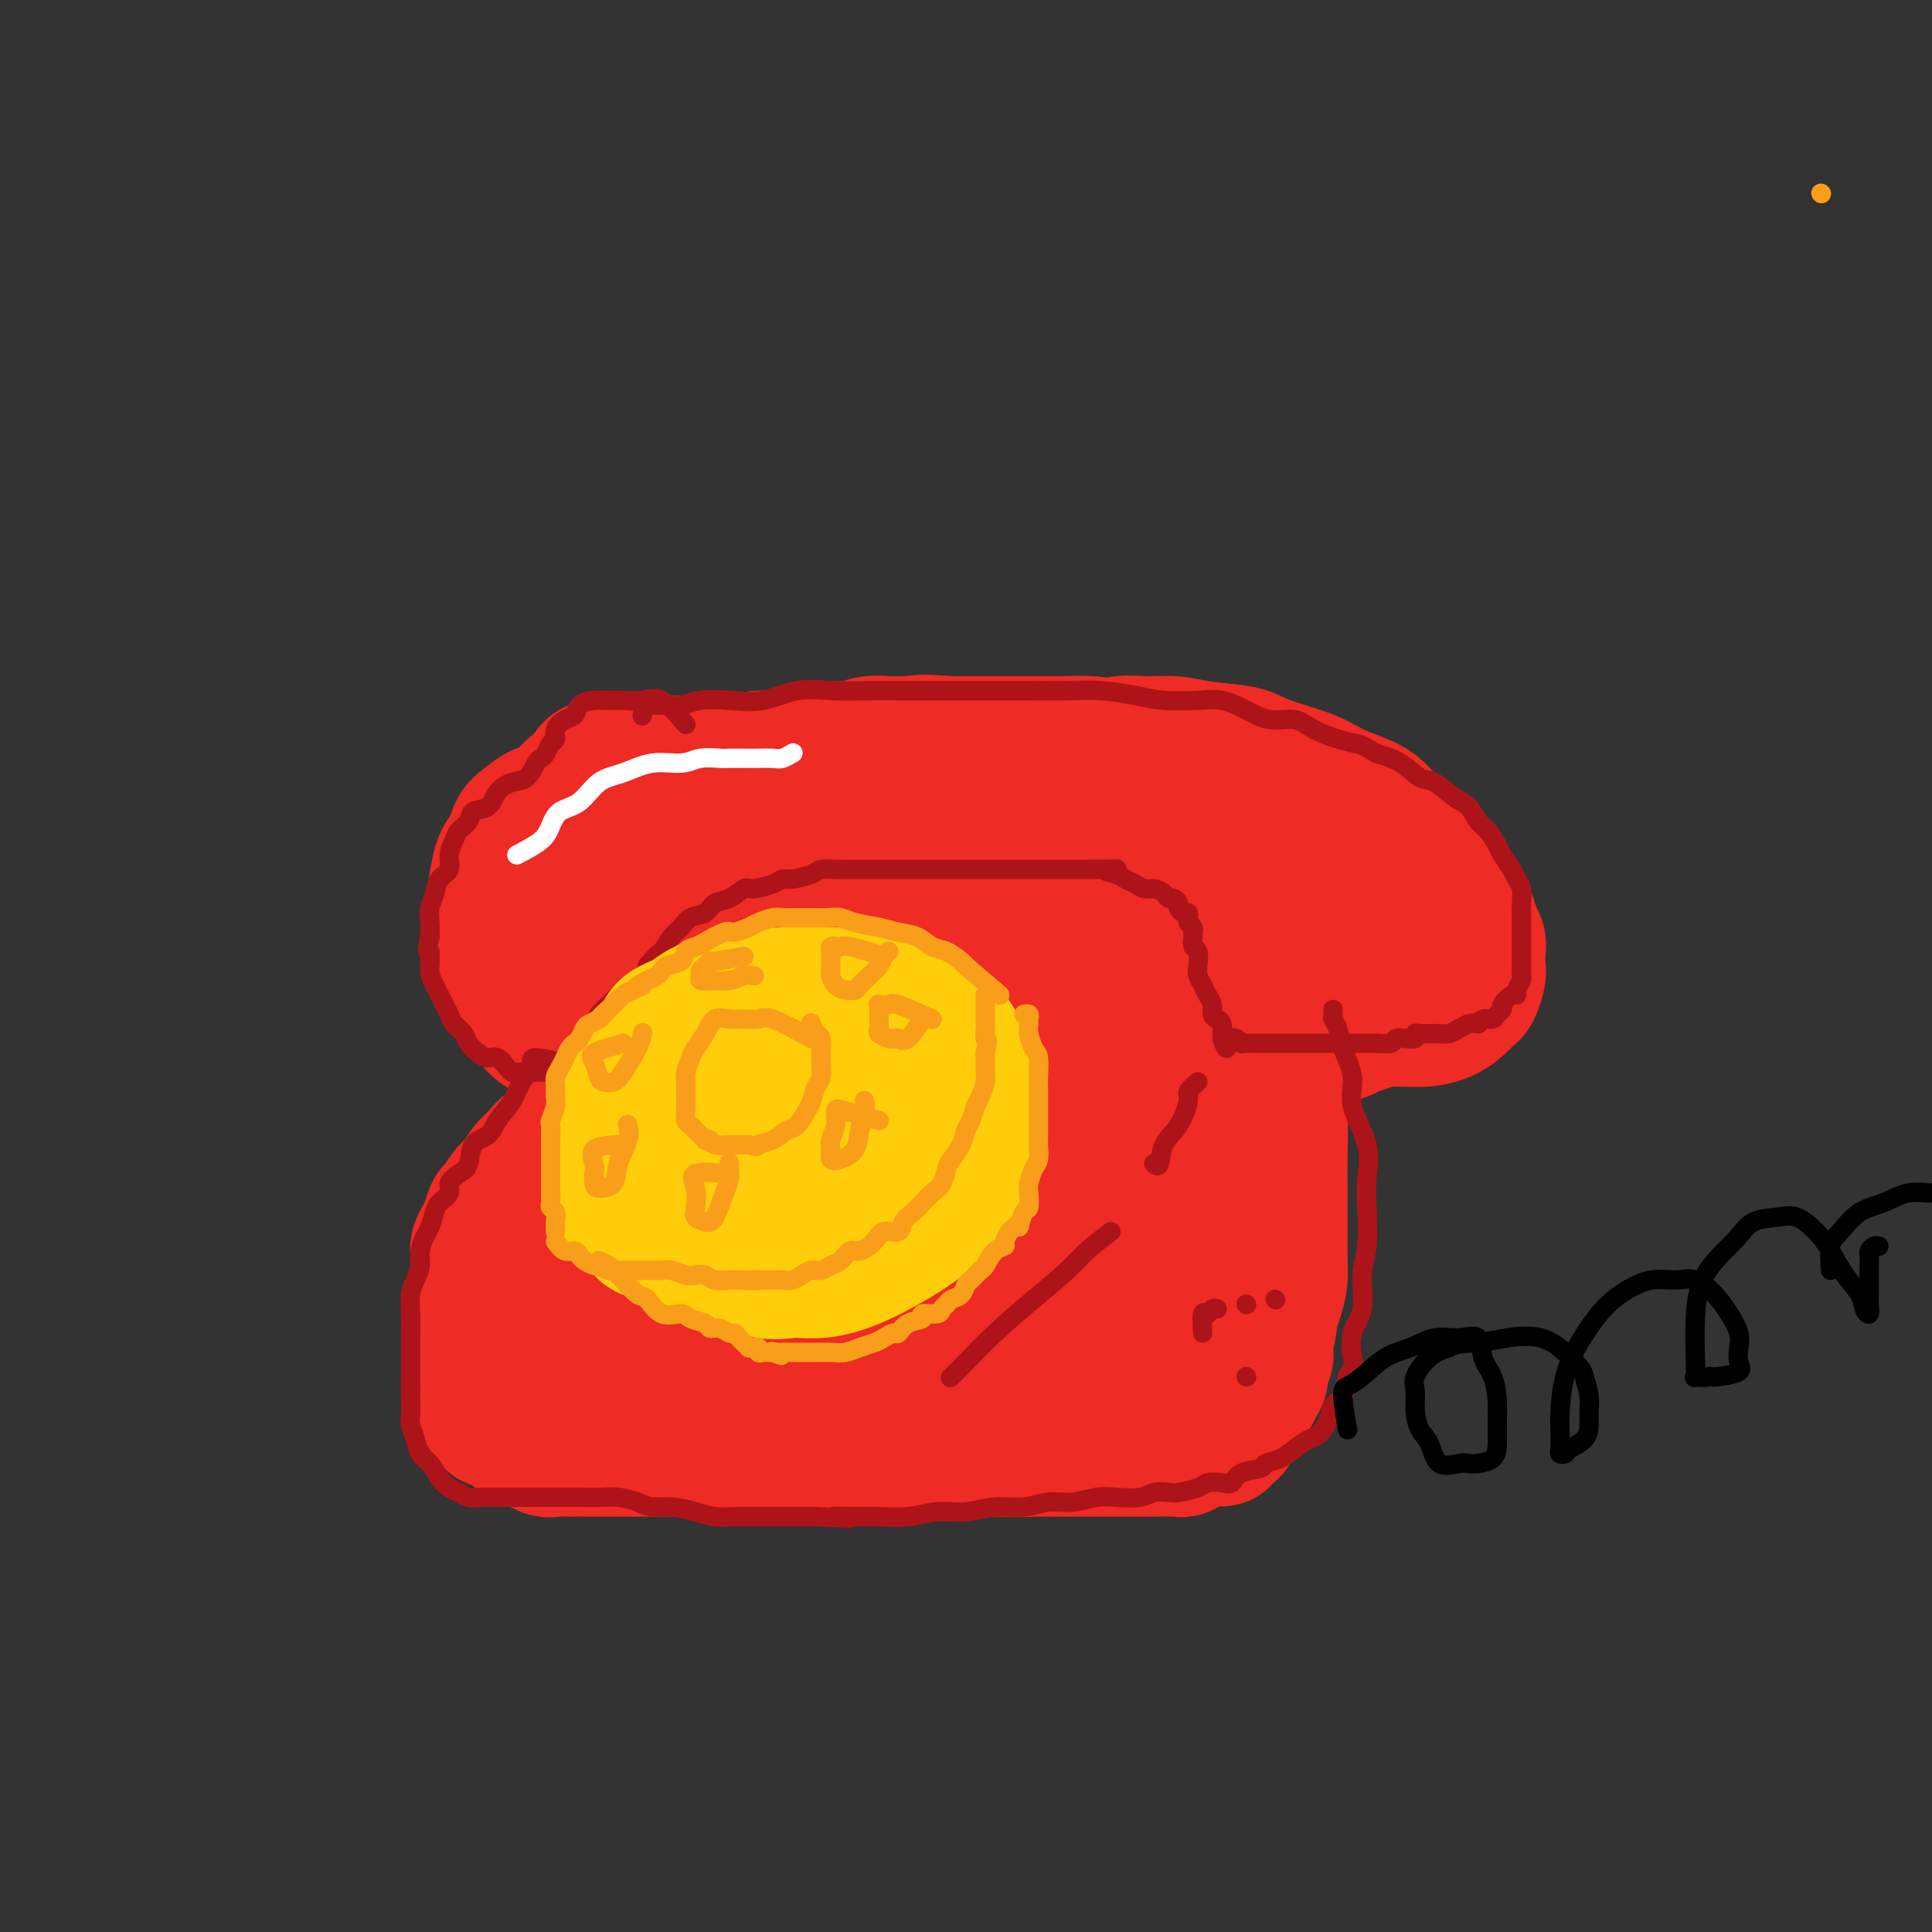 <svg viewBox='0 0 400 400' version='1.1' xmlns='http://www.w3.org/2000/svg' xmlns:xlink='http://www.w3.org/1999/xlink'><rect x="0" y="0" width="400" height="400" fill="#333333" stroke="none"/><g fill='none' stroke='#EE2B24' stroke-width='28' stroke-linecap='round' stroke-linejoin='round'><path d='M233,170c-1.475,-1.321 -2.950,-2.641 -4,-3c-1.050,-0.359 -1.676,0.244 -3,0c-1.324,-0.244 -3.345,-1.333 -6,-2c-2.655,-0.667 -5.943,-0.911 -9,-1c-3.057,-0.089 -5.884,-0.024 -9,0c-3.116,0.024 -6.522,0.006 -10,0c-3.478,-0.006 -7.026,-0.002 -10,0c-2.974,0.002 -5.372,-0.000 -8,0c-2.628,0.000 -5.485,0.002 -8,0c-2.515,-0.002 -4.688,-0.008 -7,0c-2.312,0.008 -4.762,0.029 -7,0c-2.238,-0.029 -4.265,-0.107 -6,0c-1.735,0.107 -3.179,0.399 -5,1c-1.821,0.601 -4.021,1.512 -6,2c-1.979,0.488 -3.739,0.552 -5,1c-1.261,0.448 -2.025,1.279 -3,2c-0.975,0.721 -2.162,1.333 -3,2c-0.838,0.667 -1.329,1.389 -2,2c-0.671,0.611 -1.523,1.111 -2,2c-0.477,0.889 -0.580,2.166 -1,3c-0.420,0.834 -1.159,1.227 -2,2c-0.841,0.773 -1.784,1.928 -2,3c-0.216,1.072 0.296,2.061 0,3c-0.296,0.939 -1.401,1.830 -2,3c-0.599,1.170 -0.693,2.621 -1,4c-0.307,1.379 -0.827,2.686 -1,4c-0.173,1.314 0.001,2.634 0,4c-0.001,1.366 -0.175,2.779 0,4c0.175,1.221 0.701,2.252 1,3c0.299,0.748 0.371,1.214 1,2c0.629,0.786 1.814,1.893 3,3'/><path d='M116,214c1.265,1.419 1.926,0.966 3,1c1.074,0.034 2.561,0.553 4,1c1.439,0.447 2.830,0.820 4,1c1.170,0.180 2.120,0.166 3,0c0.880,-0.166 1.688,-0.485 3,-1c1.312,-0.515 3.126,-1.225 4,-2c0.874,-0.775 0.809,-1.615 1,-3c0.191,-1.385 0.640,-3.315 1,-5c0.360,-1.685 0.632,-3.124 1,-5c0.368,-1.876 0.831,-4.190 1,-6c0.169,-1.810 0.044,-3.118 0,-5c-0.044,-1.882 -0.006,-4.338 0,-6c0.006,-1.662 -0.020,-2.528 0,-4c0.020,-1.472 0.086,-3.549 1,-5c0.914,-1.451 2.676,-2.274 4,-3c1.324,-0.726 2.211,-1.353 3,-2c0.789,-0.647 1.479,-1.314 2,-2c0.521,-0.686 0.872,-1.392 1,-1c0.128,0.392 0.033,1.881 0,3c-0.033,1.119 -0.005,1.869 0,3c0.005,1.131 -0.013,2.645 0,4c0.013,1.355 0.059,2.552 0,4c-0.059,1.448 -0.221,3.146 -1,5c-0.779,1.854 -2.175,3.866 -3,6c-0.825,2.134 -1.077,4.392 -2,6c-0.923,1.608 -2.515,2.565 -4,4c-1.485,1.435 -2.861,3.348 -4,5c-1.139,1.652 -2.040,3.043 -3,4c-0.960,0.957 -1.980,1.478 -3,2'/><path d='M132,213c-2.785,2.551 -2.747,1.428 -3,1c-0.253,-0.428 -0.795,-0.161 -1,0c-0.205,0.161 -0.071,0.218 0,0c0.071,-0.218 0.078,-0.709 0,-2c-0.078,-1.291 -0.243,-3.381 0,-5c0.243,-1.619 0.892,-2.769 2,-5c1.108,-2.231 2.675,-5.545 4,-8c1.325,-2.455 2.407,-4.051 3,-6c0.593,-1.949 0.695,-4.251 1,-6c0.305,-1.749 0.811,-2.945 1,-4c0.189,-1.055 0.061,-1.969 0,-3c-0.061,-1.031 -0.057,-2.178 0,-3c0.057,-0.822 0.165,-1.319 0,-2c-0.165,-0.681 -0.605,-1.545 -1,-2c-0.395,-0.455 -0.746,-0.500 -1,-1c-0.254,-0.500 -0.409,-1.454 -1,-2c-0.591,-0.546 -1.616,-0.682 -2,-1c-0.384,-0.318 -0.127,-0.817 -1,-1c-0.873,-0.183 -2.876,-0.048 -4,0c-1.124,0.048 -1.368,0.010 -2,0c-0.632,-0.010 -1.653,0.010 -3,0c-1.347,-0.010 -3.022,-0.049 -4,0c-0.978,0.049 -1.260,0.186 -2,1c-0.740,0.814 -1.937,2.304 -3,3c-1.063,0.696 -1.990,0.597 -3,1c-1.010,0.403 -2.102,1.307 -3,2c-0.898,0.693 -1.602,1.175 -2,2c-0.398,0.825 -0.492,1.991 -1,3c-0.508,1.009 -1.431,1.860 -2,3c-0.569,1.140 -0.785,2.570 -1,4'/><path d='M103,182c-0.619,2.037 -0.167,2.129 0,3c0.167,0.871 0.048,2.520 0,4c-0.048,1.480 -0.024,2.791 0,4c0.024,1.209 0.047,2.315 0,3c-0.047,0.685 -0.164,0.950 0,2c0.164,1.050 0.611,2.886 1,4c0.389,1.114 0.722,1.507 1,2c0.278,0.493 0.500,1.088 1,2c0.500,0.912 1.277,2.143 2,3c0.723,0.857 1.390,1.340 2,2c0.610,0.660 1.162,1.497 2,2c0.838,0.503 1.961,0.671 3,1c1.039,0.329 1.992,0.820 3,1c1.008,0.180 2.070,0.050 3,0c0.930,-0.050 1.729,-0.019 3,0c1.271,0.019 3.014,0.028 4,0c0.986,-0.028 1.216,-0.091 2,0c0.784,0.091 2.123,0.337 3,0c0.877,-0.337 1.293,-1.256 2,-2c0.707,-0.744 1.706,-1.313 2,-2c0.294,-0.687 -0.118,-1.491 0,-2c0.118,-0.509 0.766,-0.724 1,-1c0.234,-0.276 0.056,-0.613 0,-1c-0.056,-0.387 0.012,-0.825 0,-1c-0.012,-0.175 -0.102,-0.088 0,0c0.102,0.088 0.398,0.178 1,0c0.602,-0.178 1.512,-0.625 2,-1c0.488,-0.375 0.554,-0.678 1,-1c0.446,-0.322 1.270,-0.663 2,-1c0.730,-0.337 1.365,-0.668 2,-1'/><path d='M146,202c2.437,-2.352 2.029,-1.734 2,-2c-0.029,-0.266 0.321,-1.418 1,-2c0.679,-0.582 1.687,-0.593 2,-1c0.313,-0.407 -0.069,-1.208 0,-2c0.069,-0.792 0.587,-1.573 1,-2c0.413,-0.427 0.720,-0.501 1,-1c0.280,-0.499 0.534,-1.425 1,-2c0.466,-0.575 1.143,-0.799 2,-1c0.857,-0.201 1.892,-0.380 3,-1c1.108,-0.620 2.288,-1.683 3,-2c0.712,-0.317 0.957,0.111 2,0c1.043,-0.111 2.883,-0.762 4,-1c1.117,-0.238 1.509,-0.064 2,0c0.491,0.064 1.079,0.017 2,0c0.921,-0.017 2.174,-0.005 3,0c0.826,0.005 1.226,0.001 2,0c0.774,-0.001 1.922,-0.001 3,0c1.078,0.001 2.087,0.001 3,0c0.913,-0.001 1.732,-0.004 3,0c1.268,0.004 2.986,0.015 4,0c1.014,-0.015 1.324,-0.057 2,0c0.676,0.057 1.717,0.211 3,0c1.283,-0.211 2.808,-0.789 4,-1c1.192,-0.211 2.051,-0.057 3,0c0.949,0.057 1.987,0.015 3,0c1.013,-0.015 2.001,-0.004 3,0c0.999,0.004 2.010,0.001 3,0c0.990,-0.001 1.959,-0.000 3,0c1.041,0.000 2.155,0.000 3,0c0.845,-0.000 1.423,-0.000 2,0'/><path d='M219,184c9.111,-0.309 3.388,-0.083 2,0c-1.388,0.083 1.560,0.022 3,0c1.440,-0.022 1.374,-0.006 2,0c0.626,0.006 1.946,0.002 3,0c1.054,-0.002 1.841,-0.000 2,0c0.159,0.000 -0.312,0.000 0,0c0.312,-0.000 1.407,-0.000 2,0c0.593,0.000 0.683,0.000 1,0c0.317,-0.000 0.861,-0.000 1,0c0.139,0.000 -0.128,0.000 0,0c0.128,-0.000 0.652,-0.000 1,0c0.348,0.000 0.520,-0.000 1,0c0.480,0.000 1.267,0.000 2,0c0.733,-0.000 1.412,-0.000 2,0c0.588,0.000 1.087,0.000 2,0c0.913,-0.000 2.241,-0.000 3,0c0.759,0.000 0.948,0.000 2,0c1.052,-0.000 2.968,-0.001 4,0c1.032,0.001 1.180,0.003 2,0c0.820,-0.003 2.311,-0.012 3,0c0.689,0.012 0.577,0.045 1,0c0.423,-0.045 1.381,-0.167 2,0c0.619,0.167 0.897,0.622 1,1c0.103,0.378 0.029,0.679 0,1c-0.029,0.321 -0.015,0.660 0,1'/><path d='M261,187c0.095,0.821 -0.167,1.375 0,2c0.167,0.625 0.763,1.322 1,2c0.237,0.678 0.116,1.337 0,2c-0.116,0.663 -0.227,1.330 0,2c0.227,0.670 0.793,1.341 1,2c0.207,0.659 0.055,1.304 0,2c-0.055,0.696 -0.015,1.443 0,2c0.015,0.557 0.004,0.922 0,1c-0.004,0.078 -0.001,-0.133 0,0c0.001,0.133 0.000,0.608 0,1c-0.000,0.392 -0.000,0.699 0,1c0.000,0.301 0.000,0.595 0,1c-0.000,0.405 -0.000,0.920 0,1c0.000,0.080 0.000,-0.277 0,0c-0.000,0.277 -0.001,1.188 0,2c0.001,0.812 0.004,1.527 0,2c-0.004,0.473 -0.015,0.705 0,1c0.015,0.295 0.056,0.653 0,1c-0.056,0.347 -0.208,0.681 0,1c0.208,0.319 0.776,0.621 1,1c0.224,0.379 0.104,0.834 0,1c-0.104,0.166 -0.191,0.045 0,0c0.191,-0.045 0.659,-0.012 1,0c0.341,0.012 0.553,0.003 1,0c0.447,-0.003 1.128,-0.001 2,0c0.872,0.001 1.936,0.000 3,0'/><path d='M271,215c1.541,0.202 1.893,0.209 3,0c1.107,-0.209 2.969,-0.632 4,-1c1.031,-0.368 1.231,-0.679 2,-1c0.769,-0.321 2.107,-0.652 3,-1c0.893,-0.348 1.342,-0.712 2,-1c0.658,-0.288 1.524,-0.498 2,-1c0.476,-0.502 0.562,-1.295 1,-2c0.438,-0.705 1.226,-1.322 2,-2c0.774,-0.678 1.532,-1.419 2,-2c0.468,-0.581 0.647,-1.004 1,-2c0.353,-0.996 0.880,-2.565 1,-4c0.120,-1.435 -0.167,-2.736 0,-4c0.167,-1.264 0.789,-2.490 1,-4c0.211,-1.510 0.013,-3.303 0,-5c-0.013,-1.697 0.160,-3.297 0,-5c-0.160,-1.703 -0.652,-3.509 -2,-5c-1.348,-1.491 -3.551,-2.668 -5,-4c-1.449,-1.332 -2.144,-2.819 -4,-4c-1.856,-1.181 -4.873,-2.056 -7,-3c-2.127,-0.944 -3.365,-1.955 -6,-3c-2.635,-1.045 -6.668,-2.122 -9,-3c-2.332,-0.878 -2.962,-1.557 -5,-2c-2.038,-0.443 -5.484,-0.649 -8,-1c-2.516,-0.351 -4.103,-0.848 -6,-1c-1.897,-0.152 -4.106,0.039 -6,0c-1.894,-0.039 -3.475,-0.308 -5,0c-1.525,0.308 -2.994,1.193 -4,2c-1.006,0.807 -1.548,1.536 -2,2c-0.452,0.464 -0.814,0.663 -1,1c-0.186,0.337 -0.196,0.810 0,1c0.196,0.190 0.598,0.095 1,0'/><path d='M226,160c-0.605,0.928 0.883,0.248 2,0c1.117,-0.248 1.864,-0.063 3,0c1.136,0.063 2.662,0.005 4,0c1.338,-0.005 2.488,0.043 4,0c1.512,-0.043 3.386,-0.177 5,0c1.614,0.177 2.968,0.666 5,1c2.032,0.334 4.740,0.512 7,1c2.260,0.488 4.070,1.285 6,2c1.930,0.715 3.979,1.349 6,2c2.021,0.651 4.015,1.318 6,2c1.985,0.682 3.962,1.379 6,2c2.038,0.621 4.136,1.166 6,2c1.864,0.834 3.492,1.955 5,3c1.508,1.045 2.894,2.012 4,3c1.106,0.988 1.931,1.998 3,3c1.069,1.002 2.381,1.998 3,3c0.619,1.002 0.544,2.011 1,3c0.456,0.989 1.442,1.960 2,3c0.558,1.040 0.686,2.150 1,3c0.314,0.850 0.813,1.440 1,2c0.187,0.560 0.062,1.091 0,2c-0.062,0.909 -0.060,2.197 0,3c0.060,0.803 0.180,1.122 0,2c-0.180,0.878 -0.659,2.316 -1,3c-0.341,0.684 -0.544,0.614 -1,1c-0.456,0.386 -1.164,1.228 -2,2c-0.836,0.772 -1.801,1.475 -3,2c-1.199,0.525 -2.631,0.873 -4,1c-1.369,0.127 -2.676,0.034 -4,0c-1.324,-0.034 -2.664,-0.010 -4,0c-1.336,0.010 -2.668,0.005 -4,0'/><path d='M283,211c-3.167,0.146 -3.083,0.010 -3,0c0.083,-0.010 0.165,0.106 0,0c-0.165,-0.106 -0.577,-0.432 -1,-1c-0.423,-0.568 -0.855,-1.376 -1,-2c-0.145,-0.624 -0.001,-1.064 0,-2c0.001,-0.936 -0.139,-2.369 0,-4c0.139,-1.631 0.559,-3.459 1,-5c0.441,-1.541 0.903,-2.796 1,-4c0.097,-1.204 -0.170,-2.357 0,-4c0.170,-1.643 0.777,-3.777 1,-5c0.223,-1.223 0.063,-1.534 0,-2c-0.063,-0.466 -0.028,-1.086 0,-2c0.028,-0.914 0.048,-2.122 0,-3c-0.048,-0.878 -0.163,-1.428 -1,-2c-0.837,-0.572 -2.395,-1.168 -4,-2c-1.605,-0.832 -3.257,-1.899 -5,-3c-1.743,-1.101 -3.578,-2.235 -5,-3c-1.422,-0.765 -2.432,-1.160 -4,-2c-1.568,-0.840 -3.695,-2.124 -5,-3c-1.305,-0.876 -1.787,-1.344 -3,-2c-1.213,-0.656 -3.156,-1.499 -5,-2c-1.844,-0.501 -3.590,-0.660 -5,-1c-1.410,-0.340 -2.484,-0.862 -4,-1c-1.516,-0.138 -3.474,0.107 -5,0c-1.526,-0.107 -2.620,-0.564 -4,-1c-1.380,-0.436 -3.045,-0.849 -5,-1c-1.955,-0.151 -4.201,-0.041 -6,0c-1.799,0.041 -3.152,0.011 -5,0c-1.848,-0.011 -4.190,-0.003 -6,0c-1.810,0.003 -3.089,0.001 -5,0c-1.911,-0.001 -4.456,-0.000 -7,0'/><path d='M197,154c-9.194,-0.618 -6.181,-0.161 -6,0c0.181,0.161 -2.472,0.028 -4,0c-1.528,-0.028 -1.931,0.049 -3,0c-1.069,-0.049 -2.803,-0.223 -4,0c-1.197,0.223 -1.857,0.843 -3,1c-1.143,0.157 -2.770,-0.150 -4,0c-1.230,0.150 -2.064,0.757 -3,1c-0.936,0.243 -1.973,0.121 -3,0c-1.027,-0.121 -2.045,-0.243 -3,0c-0.955,0.243 -1.847,0.850 -3,1c-1.153,0.150 -2.566,-0.156 -4,0c-1.434,0.156 -2.888,0.774 -4,1c-1.112,0.226 -1.881,0.061 -3,0c-1.119,-0.061 -2.587,-0.016 -4,0c-1.413,0.016 -2.772,0.004 -4,0c-1.228,-0.004 -2.326,-0.001 -3,0c-0.674,0.001 -0.925,0.001 -2,0c-1.075,-0.001 -2.974,-0.001 -4,0c-1.026,0.001 -1.178,0.004 -2,0c-0.822,-0.004 -2.314,-0.016 -3,0c-0.686,0.016 -0.566,0.060 -1,0c-0.434,-0.060 -1.423,-0.224 -2,0c-0.577,0.224 -0.743,0.834 -1,1c-0.257,0.166 -0.605,-0.113 -1,0c-0.395,0.113 -0.838,0.618 -1,1c-0.162,0.382 -0.044,0.641 0,1c0.044,0.359 0.012,0.817 0,1c-0.012,0.183 -0.006,0.092 0,0'/><path d='M167,198c-1.025,-0.820 -2.049,-1.640 -3,-2c-0.951,-0.360 -1.828,-0.261 -3,0c-1.172,0.261 -2.641,0.684 -4,1c-1.359,0.316 -2.610,0.527 -4,1c-1.390,0.473 -2.919,1.210 -4,2c-1.081,0.790 -1.715,1.634 -3,2c-1.285,0.366 -3.222,0.253 -4,1c-0.778,0.747 -0.397,2.355 -1,3c-0.603,0.645 -2.189,0.328 -3,1c-0.811,0.672 -0.848,2.334 -1,3c-0.152,0.666 -0.421,0.335 -1,1c-0.579,0.665 -1.468,2.324 -2,3c-0.532,0.676 -0.706,0.369 -1,1c-0.294,0.631 -0.709,2.202 -1,3c-0.291,0.798 -0.459,0.825 -1,1c-0.541,0.175 -1.454,0.498 -2,1c-0.546,0.502 -0.724,1.181 -1,2c-0.276,0.819 -0.650,1.777 -1,2c-0.350,0.223 -0.675,-0.288 -1,0c-0.325,0.288 -0.650,1.377 -1,2c-0.350,0.623 -0.727,0.782 -1,1c-0.273,0.218 -0.444,0.495 -1,1c-0.556,0.505 -1.497,1.237 -2,2c-0.503,0.763 -0.568,1.555 -1,2c-0.432,0.445 -1.232,0.543 -2,1c-0.768,0.457 -1.505,1.273 -2,2c-0.495,0.727 -0.747,1.363 -1,2'/><path d='M115,237c-4.534,5.386 -2.369,1.850 -2,1c0.369,-0.850 -1.057,0.984 -2,2c-0.943,1.016 -1.405,1.212 -2,2c-0.595,0.788 -1.325,2.168 -2,3c-0.675,0.832 -1.294,1.115 -2,2c-0.706,0.885 -1.499,2.374 -2,3c-0.501,0.626 -0.709,0.391 -1,1c-0.291,0.609 -0.667,2.061 -1,3c-0.333,0.939 -0.625,1.365 -1,2c-0.375,0.635 -0.832,1.479 -1,2c-0.168,0.521 -0.045,0.718 0,1c0.045,0.282 0.012,0.649 0,1c-0.012,0.351 -0.003,0.685 0,1c0.003,0.315 0.001,0.609 0,1c-0.001,0.391 -0.000,0.878 0,1c0.000,0.122 0.000,-0.122 0,0c-0.000,0.122 -0.000,0.611 0,1c0.000,0.389 0.000,0.678 0,1c-0.000,0.322 -0.000,0.678 0,1c0.000,0.322 0.000,0.610 0,1c-0.000,0.390 -0.000,0.883 0,1c0.000,0.117 0.000,-0.141 0,0c-0.000,0.141 -0.000,0.681 0,1c0.000,0.319 0.000,0.418 0,1c-0.000,0.582 -0.000,1.648 0,2c0.000,0.352 0.000,-0.011 0,0c-0.000,0.011 -0.000,0.395 0,1c0.000,0.605 0.000,1.432 0,2c-0.000,0.568 -0.000,0.877 0,1c0.000,0.123 0.000,0.062 0,0'/><path d='M99,276c-0.000,2.963 -0.000,1.372 0,1c0.000,-0.372 0.000,0.477 0,1c-0.000,0.523 -0.001,0.721 0,1c0.001,0.279 0.004,0.638 0,1c-0.004,0.362 -0.015,0.727 0,1c0.015,0.273 0.057,0.453 0,1c-0.057,0.547 -0.211,1.459 0,2c0.211,0.541 0.788,0.709 1,1c0.212,0.291 0.061,0.704 0,1c-0.061,0.296 -0.030,0.475 0,1c0.030,0.525 0.061,1.397 0,2c-0.061,0.603 -0.213,0.936 0,1c0.213,0.064 0.793,-0.142 1,0c0.207,0.142 0.042,0.630 0,1c-0.042,0.370 0.041,0.621 0,1c-0.041,0.379 -0.204,0.885 0,1c0.204,0.115 0.776,-0.161 1,0c0.224,0.161 0.101,0.760 0,1c-0.101,0.240 -0.182,0.120 0,0c0.182,-0.120 0.625,-0.240 1,0c0.375,0.240 0.682,0.839 1,1c0.318,0.161 0.649,-0.115 1,0c0.351,0.115 0.724,0.622 1,1c0.276,0.378 0.455,0.627 1,1c0.545,0.373 1.454,0.870 2,1c0.546,0.130 0.727,-0.106 1,0c0.273,0.106 0.636,0.553 1,1'/><path d='M111,299c1.739,1.022 1.085,0.078 1,0c-0.085,-0.078 0.399,0.711 1,1c0.601,0.289 1.319,0.077 2,0c0.681,-0.077 1.323,-0.021 2,0c0.677,0.021 1.387,0.006 2,0c0.613,-0.006 1.127,-0.001 2,0c0.873,0.001 2.105,0.000 3,0c0.895,-0.000 1.453,-0.000 2,0c0.547,0.000 1.084,0.000 2,0c0.916,-0.000 2.211,-0.000 3,0c0.789,0.000 1.071,0.000 2,0c0.929,-0.000 2.506,-0.000 4,0c1.494,0.000 2.906,0.000 4,0c1.094,-0.000 1.870,-0.000 3,0c1.130,0.000 2.612,0.000 4,0c1.388,-0.000 2.681,-0.000 4,0c1.319,0.000 2.664,0.000 4,0c1.336,-0.000 2.665,-0.000 4,0c1.335,0.000 2.678,0.000 4,0c1.322,-0.000 2.625,-0.000 4,0c1.375,0.000 2.822,0.000 4,0c1.178,-0.000 2.086,-0.000 3,0c0.914,0.000 1.834,0.000 3,0c1.166,-0.000 2.579,-0.000 4,0c1.421,0.000 2.850,0.000 4,0c1.150,0.000 2.023,0.000 3,0c0.977,0.000 2.060,0.000 3,0c0.940,0.000 1.736,0.000 3,0c1.264,0.000 2.994,0.000 4,0c1.006,0.000 1.287,0.000 2,0c0.713,0.000 1.856,0.000 3,0'/><path d='M204,300c15.214,0.155 6.748,0.041 4,0c-2.748,-0.041 0.221,-0.011 2,0c1.779,0.011 2.366,0.003 3,0c0.634,-0.003 1.314,-0.001 2,0c0.686,0.001 1.377,0.000 2,0c0.623,-0.000 1.178,-0.000 2,0c0.822,0.000 1.911,0.000 3,0c1.089,-0.000 2.179,-0.000 3,0c0.821,0.000 1.375,0.000 2,0c0.625,-0.000 1.322,0.000 2,0c0.678,-0.000 1.337,-0.000 2,0c0.663,0.000 1.328,0.000 2,0c0.672,-0.000 1.350,-0.000 2,0c0.650,0.000 1.273,0.000 2,0c0.727,-0.000 1.557,-0.000 2,0c0.443,0.000 0.500,0.001 1,0c0.500,-0.001 1.443,-0.004 2,0c0.557,0.004 0.728,0.016 1,0c0.272,-0.016 0.646,-0.061 1,0c0.354,0.061 0.687,0.227 1,0c0.313,-0.227 0.606,-0.847 1,-1c0.394,-0.153 0.889,0.159 1,0c0.111,-0.159 -0.163,-0.790 0,-1c0.163,-0.210 0.764,0.003 1,0c0.236,-0.003 0.106,-0.220 0,-1c-0.106,-0.780 -0.187,-2.122 0,-3c0.187,-0.878 0.641,-1.293 1,-2c0.359,-0.707 0.622,-1.705 1,-3c0.378,-1.295 0.871,-2.887 1,-4c0.129,-1.113 -0.106,-1.747 0,-3c0.106,-1.253 0.553,-3.127 1,-5'/><path d='M252,277c0.867,-4.134 0.035,-3.469 0,-4c-0.035,-0.531 0.726,-2.260 1,-4c0.274,-1.740 0.060,-3.493 0,-5c-0.060,-1.507 0.036,-2.769 0,-4c-0.036,-1.231 -0.202,-2.432 0,-4c0.202,-1.568 0.771,-3.503 1,-5c0.229,-1.497 0.118,-2.556 0,-4c-0.118,-1.444 -0.242,-3.274 0,-5c0.242,-1.726 0.849,-3.349 1,-5c0.151,-1.651 -0.156,-3.329 0,-5c0.156,-1.671 0.774,-3.334 1,-5c0.226,-1.666 0.061,-3.335 0,-5c-0.061,-1.665 -0.016,-3.327 0,-5c0.016,-1.673 0.005,-3.358 0,-5c-0.005,-1.642 -0.004,-3.242 0,-5c0.004,-1.758 0.011,-3.675 0,-5c-0.011,-1.325 -0.042,-2.057 0,-3c0.042,-0.943 0.155,-2.095 0,-3c-0.155,-0.905 -0.578,-1.562 -1,-2c-0.422,-0.438 -0.845,-0.656 -1,-1c-0.155,-0.344 -0.044,-0.812 0,-1c0.044,-0.188 0.022,-0.094 0,0'/><path d='M153,193c-0.471,-0.302 -0.943,-0.604 -1,1c-0.057,1.604 0.300,5.114 -1,9c-1.300,3.886 -4.256,8.146 -7,14c-2.744,5.854 -5.275,13.300 -7,19c-1.725,5.700 -2.644,9.654 -4,14c-1.356,4.346 -3.147,9.084 -4,13c-0.853,3.916 -0.766,7.009 -1,9c-0.234,1.991 -0.788,2.879 -1,4c-0.212,1.121 -0.080,2.475 0,3c0.080,0.525 0.110,0.219 0,-1c-0.110,-1.219 -0.358,-3.353 0,-6c0.358,-2.647 1.322,-5.808 3,-9c1.678,-3.192 4.072,-6.416 6,-10c1.928,-3.584 3.392,-7.528 6,-12c2.608,-4.472 6.360,-9.471 9,-13c2.640,-3.529 4.168,-5.588 6,-7c1.832,-1.412 3.966,-2.179 6,-3c2.034,-0.821 3.966,-1.697 5,-2c1.034,-0.303 1.168,-0.034 2,0c0.832,0.034 2.360,-0.169 3,1c0.640,1.169 0.392,3.708 0,7c-0.392,3.292 -0.928,7.335 -2,12c-1.072,4.665 -2.681,9.952 -4,15c-1.319,5.048 -2.348,9.855 -4,14c-1.652,4.145 -3.927,7.626 -6,11c-2.073,3.374 -3.943,6.639 -6,9c-2.057,2.361 -4.302,3.817 -7,5c-2.698,1.183 -5.849,2.091 -9,3'/><path d='M135,293c-3.935,1.431 -5.773,1.008 -8,1c-2.227,-0.008 -4.842,0.400 -7,0c-2.158,-0.400 -3.859,-1.608 -5,-3c-1.141,-1.392 -1.722,-2.967 -2,-6c-0.278,-3.033 -0.251,-7.522 0,-12c0.251,-4.478 0.728,-8.945 2,-14c1.272,-5.055 3.339,-10.699 5,-15c1.661,-4.301 2.915,-7.261 5,-11c2.085,-3.739 5.001,-8.257 8,-12c2.999,-3.743 6.082,-6.709 9,-10c2.918,-3.291 5.672,-6.905 9,-10c3.328,-3.095 7.230,-5.670 11,-8c3.770,-2.330 7.407,-4.416 10,-6c2.593,-1.584 4.142,-2.665 6,-3c1.858,-0.335 4.025,0.078 6,0c1.975,-0.078 3.759,-0.645 5,0c1.241,0.645 1.938,2.502 3,4c1.062,1.498 2.488,2.636 3,5c0.512,2.364 0.109,5.955 0,9c-0.109,3.045 0.074,5.545 0,9c-0.074,3.455 -0.406,7.864 -2,13c-1.594,5.136 -4.449,11.000 -7,16c-2.551,5.000 -4.799,9.137 -7,13c-2.201,3.863 -4.355,7.452 -7,11c-2.645,3.548 -5.781,7.055 -8,10c-2.219,2.945 -3.520,5.328 -5,7c-1.480,1.672 -3.139,2.634 -4,3c-0.861,0.366 -0.924,0.137 -1,0c-0.076,-0.137 -0.165,-0.182 0,-1c0.165,-0.818 0.582,-2.409 1,-4'/><path d='M155,279c0.769,-2.352 2.691,-5.731 5,-9c2.309,-3.269 5.005,-6.429 8,-11c2.995,-4.571 6.287,-10.553 11,-18c4.713,-7.447 10.845,-16.359 16,-24c5.155,-7.641 9.333,-14.012 13,-18c3.667,-3.988 6.823,-5.593 9,-7c2.177,-1.407 3.376,-2.616 4,-3c0.624,-0.384 0.675,0.058 1,0c0.325,-0.058 0.924,-0.614 1,0c0.076,0.614 -0.373,2.400 -2,6c-1.627,3.600 -4.433,9.015 -8,14c-3.567,4.985 -7.895,9.541 -13,15c-5.105,5.459 -10.986,11.819 -17,17c-6.014,5.181 -12.160,9.181 -17,12c-4.840,2.819 -8.375,4.457 -12,6c-3.625,1.543 -7.339,2.990 -11,4c-3.661,1.010 -7.268,1.584 -10,2c-2.732,0.416 -4.590,0.673 -6,1c-1.410,0.327 -2.372,0.722 -3,1c-0.628,0.278 -0.922,0.439 -1,0c-0.078,-0.439 0.060,-1.478 0,-2c-0.060,-0.522 -0.318,-0.527 0,-2c0.318,-1.473 1.211,-4.414 3,-8c1.789,-3.586 4.475,-7.817 7,-12c2.525,-4.183 4.888,-8.318 8,-13c3.112,-4.682 6.972,-9.912 11,-14c4.028,-4.088 8.224,-7.034 12,-10c3.776,-2.966 7.132,-5.952 11,-8c3.868,-2.048 8.248,-3.156 13,-5c4.752,-1.844 9.876,-4.422 15,-7'/><path d='M203,186c6.632,-2.703 9.212,-3.460 12,-4c2.788,-0.540 5.784,-0.863 8,-1c2.216,-0.137 3.652,-0.088 5,0c1.348,0.088 2.609,0.213 3,1c0.391,0.787 -0.089,2.234 0,4c0.089,1.766 0.745,3.849 0,6c-0.745,2.151 -2.892,4.370 -5,7c-2.108,2.630 -4.178,5.672 -7,9c-2.822,3.328 -6.397,6.944 -10,11c-3.603,4.056 -7.234,8.552 -11,13c-3.766,4.448 -7.669,8.847 -12,13c-4.331,4.153 -9.091,8.058 -13,12c-3.909,3.942 -6.966,7.920 -10,11c-3.034,3.080 -6.044,5.263 -8,7c-1.956,1.737 -2.856,3.028 -4,4c-1.144,0.972 -2.531,1.623 -3,2c-0.469,0.377 -0.021,0.479 0,0c0.021,-0.479 -0.384,-1.538 0,-3c0.384,-1.462 1.556,-3.327 3,-6c1.444,-2.673 3.158,-6.154 5,-9c1.842,-2.846 3.810,-5.055 6,-8c2.190,-2.945 4.603,-6.624 8,-11c3.397,-4.376 7.779,-9.448 12,-14c4.221,-4.552 8.279,-8.584 12,-12c3.721,-3.416 7.103,-6.217 11,-9c3.897,-2.783 8.309,-5.547 12,-8c3.691,-2.453 6.659,-4.596 10,-6c3.341,-1.404 7.053,-2.070 10,-3c2.947,-0.930 5.128,-2.123 7,-3c1.872,-0.877 3.436,-1.439 5,-2'/><path d='M249,187c4.017,-1.444 3.061,-1.053 3,-1c-0.061,0.053 0.774,-0.230 1,0c0.226,0.230 -0.157,0.974 0,2c0.157,1.026 0.856,2.334 0,4c-0.856,1.666 -3.265,3.690 -5,6c-1.735,2.310 -2.797,4.904 -4,8c-1.203,3.096 -2.549,6.692 -4,10c-1.451,3.308 -3.007,6.329 -5,10c-1.993,3.671 -4.422,7.994 -7,12c-2.578,4.006 -5.303,7.696 -8,12c-2.697,4.304 -5.365,9.223 -8,13c-2.635,3.777 -5.236,6.414 -8,9c-2.764,2.586 -5.692,5.123 -8,7c-2.308,1.877 -3.997,3.095 -5,4c-1.003,0.905 -1.319,1.497 -2,2c-0.681,0.503 -1.728,0.917 -2,1c-0.272,0.083 0.232,-0.163 1,-1c0.768,-0.837 1.802,-2.264 3,-4c1.198,-1.736 2.562,-3.781 4,-6c1.438,-2.219 2.950,-4.611 5,-8c2.050,-3.389 4.638,-7.773 7,-12c2.362,-4.227 4.499,-8.297 7,-13c2.501,-4.703 5.367,-10.040 8,-14c2.633,-3.960 5.034,-6.542 7,-9c1.966,-2.458 3.496,-4.793 5,-7c1.504,-2.207 2.982,-4.287 4,-6c1.018,-1.713 1.577,-3.061 2,-4c0.423,-0.939 0.712,-1.470 1,-2'/><path d='M241,200c7.956,-13.131 1.847,-3.457 -1,0c-2.847,3.457 -2.432,0.698 -3,0c-0.568,-0.698 -2.119,0.666 -4,2c-1.881,1.334 -4.093,2.636 -6,4c-1.907,1.364 -3.510,2.788 -5,5c-1.490,2.212 -2.866,5.212 -5,8c-2.134,2.788 -5.025,5.363 -8,9c-2.975,3.637 -6.034,8.336 -9,13c-2.966,4.664 -5.838,9.294 -9,14c-3.162,4.706 -6.614,9.489 -9,13c-2.386,3.511 -3.707,5.750 -5,8c-1.293,2.250 -2.558,4.512 -3,6c-0.442,1.488 -0.062,2.203 0,3c0.062,0.797 -0.193,1.678 1,2c1.193,0.322 3.834,0.086 6,0c2.166,-0.086 3.857,-0.023 6,0c2.143,0.023 4.739,0.006 7,0c2.261,-0.006 4.188,-0.002 6,0c1.812,0.002 3.508,0.001 5,0c1.492,-0.001 2.780,-0.001 4,0c1.220,0.001 2.371,0.004 3,0c0.629,-0.004 0.735,-0.015 1,0c0.265,0.015 0.690,0.056 1,0c0.310,-0.056 0.505,-0.210 1,0c0.495,0.210 1.291,0.784 2,1c0.709,0.216 1.331,0.073 2,0c0.669,-0.073 1.387,-0.078 2,0c0.613,0.078 1.123,0.237 2,0c0.877,-0.237 2.121,-0.872 3,-1c0.879,-0.128 1.394,0.249 2,0c0.606,-0.249 1.303,-1.125 2,-2'/><path d='M230,285c1.200,-0.656 0.699,-0.795 1,-1c0.301,-0.205 1.405,-0.476 2,-1c0.595,-0.524 0.680,-1.302 1,-2c0.320,-0.698 0.874,-1.315 1,-2c0.126,-0.685 -0.176,-1.439 0,-3c0.176,-1.561 0.832,-3.927 1,-6c0.168,-2.073 -0.151,-3.851 0,-6c0.151,-2.149 0.773,-4.670 1,-7c0.227,-2.330 0.061,-4.468 0,-7c-0.061,-2.532 -0.017,-5.458 0,-8c0.017,-2.542 0.006,-4.698 0,-7c-0.006,-2.302 -0.006,-4.748 0,-7c0.006,-2.252 0.017,-4.309 0,-6c-0.017,-1.691 -0.061,-3.017 0,-4c0.061,-0.983 0.227,-1.625 0,-2c-0.227,-0.375 -0.845,-0.483 -1,0c-0.155,0.483 0.155,1.557 0,2c-0.155,0.443 -0.773,0.255 -1,1c-0.227,0.745 -0.061,2.423 0,5c0.061,2.577 0.017,6.054 0,9c-0.017,2.946 -0.007,5.361 0,9c0.007,3.639 0.010,8.503 0,13c-0.010,4.497 -0.033,8.626 0,12c0.033,3.374 0.120,5.993 0,9c-0.120,3.007 -0.449,6.403 0,9c0.449,2.597 1.676,4.395 2,6c0.324,1.605 -0.253,3.018 0,4c0.253,0.982 1.337,1.534 2,2c0.663,0.466 0.904,0.848 1,1c0.096,0.152 0.048,0.076 0,0'/><path d='M240,298c0.951,2.011 0.829,0.540 1,0c0.171,-0.540 0.633,-0.149 1,0c0.367,0.149 0.637,0.055 1,0c0.363,-0.055 0.818,-0.070 1,0c0.182,0.070 0.091,0.226 0,0c-0.091,-0.226 -0.181,-0.834 0,-1c0.181,-0.166 0.633,0.111 1,0c0.367,-0.111 0.649,-0.610 1,-1c0.351,-0.390 0.770,-0.671 1,-1c0.230,-0.329 0.271,-0.707 1,-1c0.729,-0.293 2.145,-0.501 3,-1c0.855,-0.499 1.150,-1.289 2,-2c0.850,-0.711 2.256,-1.342 3,-2c0.744,-0.658 0.826,-1.341 1,-2c0.174,-0.659 0.439,-1.292 1,-2c0.561,-0.708 1.417,-1.491 2,-2c0.583,-0.509 0.892,-0.744 1,-1c0.108,-0.256 0.015,-0.532 0,-1c-0.015,-0.468 0.049,-1.128 0,-2c-0.049,-0.872 -0.209,-1.955 0,-3c0.209,-1.045 0.788,-2.053 1,-3c0.212,-0.947 0.057,-1.833 0,-3c-0.057,-1.167 -0.015,-2.614 0,-4c0.015,-1.386 0.004,-2.711 0,-4c-0.004,-1.289 -0.001,-2.541 0,-4c0.001,-1.459 0.000,-3.123 0,-5c-0.000,-1.877 -0.000,-3.965 0,-6c0.000,-2.035 0.000,-4.018 0,-6'/><path d='M262,241c0.310,-7.347 0.084,-4.715 0,-5c-0.084,-0.285 -0.026,-3.485 0,-6c0.026,-2.515 0.021,-4.343 0,-6c-0.021,-1.657 -0.058,-3.142 0,-5c0.058,-1.858 0.212,-4.087 0,-6c-0.212,-1.913 -0.789,-3.508 -1,-5c-0.211,-1.492 -0.057,-2.880 0,-4c0.057,-1.120 0.015,-1.971 0,-3c-0.015,-1.029 -0.004,-2.235 0,-3c0.004,-0.765 0.001,-1.089 0,-1c-0.001,0.089 -0.001,0.589 0,1c0.001,0.411 0.004,0.731 0,1c-0.004,0.269 -0.016,0.488 0,1c0.016,0.512 0.060,1.318 0,2c-0.060,0.682 -0.224,1.240 0,2c0.224,0.760 0.834,1.724 1,3c0.166,1.276 -0.113,2.866 0,5c0.113,2.134 0.619,4.811 1,7c0.381,2.189 0.638,3.890 1,6c0.362,2.110 0.829,4.629 1,7c0.171,2.371 0.046,4.595 0,7c-0.046,2.405 -0.011,4.992 0,7c0.011,2.008 0.000,3.437 0,5c-0.000,1.563 0.011,3.261 0,5c-0.011,1.739 -0.044,3.518 0,5c0.044,1.482 0.166,2.668 0,4c-0.166,1.332 -0.619,2.809 -1,4c-0.381,1.191 -0.691,2.095 -1,3'/><path d='M263,272c-0.537,6.562 -0.880,2.965 -1,2c-0.120,-0.965 -0.017,0.700 0,2c0.017,1.300 -0.051,2.235 0,3c0.051,0.765 0.221,1.360 0,2c-0.221,0.640 -0.832,1.323 -1,2c-0.168,0.677 0.109,1.346 0,2c-0.109,0.654 -0.603,1.293 -1,2c-0.397,0.707 -0.698,1.481 -1,2c-0.302,0.519 -0.607,0.784 -1,1c-0.393,0.216 -0.876,0.383 -1,1c-0.124,0.617 0.110,1.685 0,2c-0.110,0.315 -0.565,-0.122 -1,0c-0.435,0.122 -0.851,0.803 -1,1c-0.149,0.197 -0.030,-0.092 0,0c0.030,0.092 -0.031,0.563 0,1c0.031,0.437 0.152,0.839 0,1c-0.152,0.161 -0.576,0.080 -1,0'/><path d='M254,296c-1.578,3.713 -1.022,0.995 -1,0c0.022,-0.995 -0.489,-0.267 -1,0c-0.511,0.267 -1.022,0.071 -2,0c-0.978,-0.071 -2.422,-0.019 -4,0c-1.578,0.019 -3.288,0.005 -5,0c-1.712,-0.005 -3.425,-0.001 -5,0c-1.575,0.001 -3.013,0.000 -5,0c-1.987,-0.000 -4.525,-0.000 -7,0c-2.475,0.000 -4.887,0.000 -7,0c-2.113,-0.000 -3.928,0.000 -6,0c-2.072,-0.000 -4.403,-0.000 -7,0c-2.597,0.000 -5.460,0.000 -8,0c-2.540,-0.000 -4.755,-0.001 -7,0c-2.245,0.001 -4.518,0.004 -7,0c-2.482,-0.004 -5.173,-0.015 -8,0c-2.827,0.015 -5.791,0.057 -8,0c-2.209,-0.057 -3.664,-0.211 -6,0c-2.336,0.211 -5.553,0.789 -8,1c-2.447,0.211 -4.125,0.057 -6,0c-1.875,-0.057 -3.947,-0.015 -6,0c-2.053,0.015 -4.088,0.004 -6,0c-1.912,-0.004 -3.703,-0.001 -5,0c-1.297,0.001 -2.100,0.000 -3,0c-0.900,-0.000 -1.896,-0.000 -2,0c-0.104,0.000 0.685,0.000 1,0c0.315,-0.000 0.158,-0.000 0,0'/></g>
<g fill='none' stroke='#AD1419' stroke-width='4' stroke-linecap='round' stroke-linejoin='round'><path d='M142,150c-1.762,-2.114 -3.524,-4.227 -5,-5c-1.476,-0.773 -2.665,-0.205 -4,0c-1.335,0.205 -2.815,0.048 -4,0c-1.185,-0.048 -2.074,0.014 -3,0c-0.926,-0.014 -1.888,-0.103 -3,0c-1.112,0.103 -2.374,0.399 -3,1c-0.626,0.601 -0.616,1.508 -1,2c-0.384,0.492 -1.164,0.569 -2,1c-0.836,0.431 -1.730,1.215 -2,2c-0.270,0.785 0.083,1.570 0,2c-0.083,0.430 -0.602,0.504 -1,1c-0.398,0.496 -0.676,1.414 -1,2c-0.324,0.586 -0.696,0.841 -1,1c-0.304,0.159 -0.541,0.221 -1,1c-0.459,0.779 -1.139,2.274 -2,3c-0.861,0.726 -1.903,0.684 -3,1c-1.097,0.316 -2.248,0.991 -3,2c-0.752,1.009 -1.104,2.353 -2,3c-0.896,0.647 -2.335,0.599 -3,1c-0.665,0.401 -0.554,1.252 -1,2c-0.446,0.748 -1.447,1.393 -2,2c-0.553,0.607 -0.659,1.177 -1,2c-0.341,0.823 -0.918,1.900 -1,3c-0.082,1.100 0.332,2.223 0,3c-0.332,0.777 -1.409,1.208 -2,2c-0.591,0.792 -0.694,1.944 -1,3c-0.306,1.056 -0.813,2.015 -1,3c-0.187,0.985 -0.053,1.996 0,3c0.053,1.004 0.027,2.002 0,3'/><path d='M89,194c-0.914,3.884 -0.199,2.595 0,3c0.199,0.405 -0.116,2.503 0,4c0.116,1.497 0.665,2.393 1,3c0.335,0.607 0.456,0.925 1,2c0.544,1.075 1.511,2.907 2,4c0.489,1.093 0.501,1.446 1,2c0.499,0.554 1.484,1.310 2,2c0.516,0.690 0.562,1.316 1,2c0.438,0.684 1.269,1.427 2,2c0.731,0.573 1.361,0.977 2,1c0.639,0.023 1.287,-0.333 2,0c0.713,0.333 1.491,1.357 2,2c0.509,0.643 0.748,0.904 1,1c0.252,0.096 0.518,0.025 1,0c0.482,-0.025 1.180,-0.005 2,0c0.820,0.005 1.763,-0.005 2,0c0.237,0.005 -0.232,0.026 0,0c0.232,-0.026 1.166,-0.100 2,0c0.834,0.100 1.567,0.374 2,0c0.433,-0.374 0.566,-1.397 1,-2c0.434,-0.603 1.168,-0.785 2,-1c0.832,-0.215 1.761,-0.461 2,-1c0.239,-0.539 -0.213,-1.371 0,-2c0.213,-0.629 1.089,-1.057 2,-2c0.911,-0.943 1.857,-2.402 2,-3c0.143,-0.598 -0.515,-0.334 0,-1c0.515,-0.666 2.204,-2.261 3,-3c0.796,-0.739 0.698,-0.621 1,-1c0.302,-0.379 1.004,-1.256 2,-2c0.996,-0.744 2.284,-1.355 3,-2c0.716,-0.645 0.858,-1.322 1,-2'/><path d='M134,200c2.751,-3.306 2.628,-2.572 3,-3c0.372,-0.428 1.240,-2.017 2,-3c0.760,-0.983 1.414,-1.361 2,-2c0.586,-0.639 1.106,-1.538 2,-2c0.894,-0.462 2.163,-0.487 3,-1c0.837,-0.513 1.243,-1.513 2,-2c0.757,-0.487 1.866,-0.460 3,-1c1.134,-0.540 2.294,-1.647 3,-2c0.706,-0.353 0.959,0.046 2,0c1.041,-0.046 2.869,-0.538 4,-1c1.131,-0.462 1.566,-0.894 2,-1c0.434,-0.106 0.868,0.115 2,0c1.132,-0.115 2.964,-0.567 4,-1c1.036,-0.433 1.277,-0.848 2,-1c0.723,-0.152 1.930,-0.041 3,0c1.070,0.041 2.005,0.011 3,0c0.995,-0.011 2.052,-0.003 3,0c0.948,0.003 1.788,0.001 3,0c1.212,-0.001 2.797,-0.000 4,0c1.203,0.000 2.025,0.000 3,0c0.975,-0.000 2.102,-0.000 3,0c0.898,0.000 1.566,0.000 3,0c1.434,-0.000 3.632,-0.000 5,0c1.368,0.000 1.905,0.000 3,0c1.095,-0.000 2.748,-0.000 4,0c1.252,0.000 2.102,0.000 3,0c0.898,-0.000 1.843,-0.000 3,0c1.157,0.000 2.527,0.000 4,0c1.473,-0.000 3.051,-0.000 4,0c0.949,0.000 1.271,0.000 2,0c0.729,-0.000 1.864,-0.000 3,0'/><path d='M226,180c8.783,-0.048 4.240,-0.166 3,0c-1.240,0.166 0.822,0.618 2,1c1.178,0.382 1.471,0.693 2,1c0.529,0.307 1.294,0.608 2,1c0.706,0.392 1.355,0.875 2,1c0.645,0.125 1.287,-0.107 2,0c0.713,0.107 1.497,0.553 2,1c0.503,0.447 0.726,0.894 1,1c0.274,0.106 0.599,-0.130 1,0c0.401,0.130 0.878,0.626 1,1c0.122,0.374 -0.112,0.625 0,1c0.112,0.375 0.570,0.874 1,1c0.430,0.126 0.833,-0.121 1,0c0.167,0.121 0.098,0.609 0,1c-0.098,0.391 -0.223,0.687 0,1c0.223,0.313 0.796,0.645 1,1c0.204,0.355 0.041,0.732 0,1c-0.041,0.268 0.041,0.428 0,1c-0.041,0.572 -0.204,1.557 0,2c0.204,0.443 0.775,0.345 1,1c0.225,0.655 0.103,2.062 0,3c-0.103,0.938 -0.186,1.407 0,2c0.186,0.593 0.641,1.311 1,2c0.359,0.689 0.622,1.349 1,2c0.378,0.651 0.872,1.292 1,2c0.128,0.708 -0.109,1.481 0,2c0.109,0.519 0.565,0.783 1,1c0.435,0.217 0.849,0.388 1,1c0.151,0.612 0.041,1.665 0,2c-0.041,0.335 -0.012,-0.047 0,0c0.012,0.047 0.006,0.524 0,1'/><path d='M253,215c1.323,4.023 1.129,1.082 1,0c-0.129,-1.082 -0.193,-0.304 0,0c0.193,0.304 0.641,0.134 1,0c0.359,-0.134 0.627,-0.232 1,0c0.373,0.232 0.852,0.794 1,1c0.148,0.206 -0.033,0.055 0,0c0.033,-0.055 0.280,-0.015 1,0c0.720,0.015 1.914,0.004 3,0c1.086,-0.004 2.065,-0.001 3,0c0.935,0.001 1.825,0.000 3,0c1.175,-0.000 2.635,-0.000 4,0c1.365,0.000 2.636,0.001 4,0c1.364,-0.001 2.823,-0.004 4,0c1.177,0.004 2.072,0.015 3,0c0.928,-0.015 1.888,-0.056 3,0c1.112,0.056 2.374,0.207 3,0c0.626,-0.207 0.615,-0.773 1,-1c0.385,-0.227 1.168,-0.113 2,0c0.832,0.113 1.715,0.227 2,0c0.285,-0.227 -0.026,-0.793 0,-1c0.026,-0.207 0.391,-0.055 1,0c0.609,0.055 1.461,0.012 2,0c0.539,-0.012 0.763,0.008 1,0c0.237,-0.008 0.486,-0.043 1,0c0.514,0.043 1.292,0.166 2,0c0.708,-0.166 1.345,-0.619 2,-1c0.655,-0.381 1.327,-0.691 2,-1'/><path d='M304,212c2.897,-0.555 2.139,0.058 2,0c-0.139,-0.058 0.339,-0.788 1,-1c0.661,-0.212 1.504,0.093 2,0c0.496,-0.093 0.645,-0.585 1,-1c0.355,-0.415 0.917,-0.754 1,-1c0.083,-0.246 -0.314,-0.398 0,-1c0.314,-0.602 1.338,-1.653 2,-2c0.662,-0.347 0.962,0.010 1,0c0.038,-0.010 -0.186,-0.387 0,-1c0.186,-0.613 0.782,-1.461 1,-2c0.218,-0.539 0.058,-0.767 0,-1c-0.058,-0.233 -0.016,-0.470 0,-1c0.016,-0.530 0.004,-1.353 0,-2c-0.004,-0.647 -0.001,-1.117 0,-2c0.001,-0.883 0.001,-2.180 0,-3c-0.001,-0.820 -0.004,-1.165 0,-2c0.004,-0.835 0.013,-2.162 0,-3c-0.013,-0.838 -0.049,-1.187 0,-2c0.049,-0.813 0.183,-2.089 0,-3c-0.183,-0.911 -0.682,-1.455 -1,-2c-0.318,-0.545 -0.455,-1.089 -1,-2c-0.545,-0.911 -1.496,-2.187 -2,-3c-0.504,-0.813 -0.560,-1.161 -1,-2c-0.440,-0.839 -1.266,-2.169 -2,-3c-0.734,-0.831 -1.378,-1.162 -2,-2c-0.622,-0.838 -1.221,-2.182 -2,-3c-0.779,-0.818 -1.736,-1.112 -3,-2c-1.264,-0.888 -2.834,-2.372 -4,-3c-1.166,-0.628 -1.929,-0.400 -3,-1c-1.071,-0.600 -2.449,-2.029 -4,-3c-1.551,-0.971 -3.276,-1.486 -5,-2'/><path d='M285,156c-3.671,-2.117 -3.349,-1.911 -4,-2c-0.651,-0.089 -2.277,-0.474 -4,-1c-1.723,-0.526 -3.545,-1.192 -5,-2c-1.455,-0.808 -2.543,-1.758 -4,-2c-1.457,-0.242 -3.284,0.223 -5,0c-1.716,-0.223 -3.320,-1.134 -5,-2c-1.680,-0.866 -3.434,-1.686 -5,-2c-1.566,-0.314 -2.943,-0.123 -5,0c-2.057,0.123 -4.794,0.176 -7,0c-2.206,-0.176 -3.883,-0.583 -6,-1c-2.117,-0.417 -4.675,-0.844 -7,-1c-2.325,-0.156 -4.415,-0.042 -7,0c-2.585,0.042 -5.663,0.011 -8,0c-2.337,-0.011 -3.932,-0.003 -6,0c-2.068,0.003 -4.609,0.001 -7,0c-2.391,-0.001 -4.633,-0.002 -7,0c-2.367,0.002 -4.858,0.008 -7,0c-2.142,-0.008 -3.936,-0.030 -6,0c-2.064,0.030 -4.397,0.112 -7,0c-2.603,-0.112 -5.476,-0.419 -8,0c-2.524,0.419 -4.698,1.562 -7,2c-2.302,0.438 -4.733,0.170 -7,0c-2.267,-0.170 -4.369,-0.244 -6,0c-1.631,0.244 -2.791,0.805 -4,1c-1.209,0.195 -2.468,0.025 -4,0c-1.532,-0.025 -3.339,0.096 -4,0c-0.661,-0.096 -0.178,-0.411 0,0c0.178,0.411 0.051,1.546 0,2c-0.051,0.454 -0.025,0.227 0,0'/><path d='M120,221c-3.741,-1.006 -7.482,-2.012 -9,-2c-1.518,0.012 -0.814,1.043 -1,2c-0.186,0.957 -1.262,1.840 -2,3c-0.738,1.160 -1.139,2.597 -2,4c-0.861,1.403 -2.184,2.770 -3,4c-0.816,1.230 -1.127,2.321 -2,3c-0.873,0.679 -2.309,0.944 -3,2c-0.691,1.056 -0.637,2.902 -1,4c-0.363,1.098 -1.144,1.448 -2,2c-0.856,0.552 -1.788,1.307 -2,2c-0.212,0.693 0.294,1.326 0,2c-0.294,0.674 -1.389,1.391 -2,2c-0.611,0.609 -0.737,1.111 -1,2c-0.263,0.889 -0.662,2.167 -1,3c-0.338,0.833 -0.616,1.222 -1,2c-0.384,0.778 -0.873,1.943 -1,3c-0.127,1.057 0.110,2.004 0,3c-0.110,0.996 -0.565,2.041 -1,3c-0.435,0.959 -0.849,1.830 -1,3c-0.151,1.170 -0.041,2.637 0,4c0.041,1.363 0.011,2.623 0,4c-0.011,1.377 -0.003,2.871 0,4c0.003,1.129 0.001,1.894 0,3c-0.001,1.106 -0.000,2.553 0,4'/><path d='M85,287c-0.004,3.459 -0.013,2.607 0,3c0.013,0.393 0.048,2.029 0,3c-0.048,0.971 -0.179,1.275 0,2c0.179,0.725 0.667,1.872 1,3c0.333,1.128 0.512,2.238 1,3c0.488,0.762 1.284,1.175 2,2c0.716,0.825 1.351,2.064 2,3c0.649,0.936 1.314,1.571 2,2c0.686,0.429 1.395,0.651 2,1c0.605,0.349 1.106,0.826 2,1c0.894,0.174 2.182,0.047 3,0c0.818,-0.047 1.168,-0.013 2,0c0.832,0.013 2.146,0.003 3,0c0.854,-0.003 1.248,-0.001 2,0c0.752,0.001 1.863,0.000 3,0c1.137,-0.000 2.299,0.000 3,0c0.701,-0.000 0.942,-0.001 2,0c1.058,0.001 2.934,0.003 4,0c1.066,-0.003 1.324,-0.011 2,0c0.676,0.011 1.772,0.041 3,0c1.228,-0.041 2.590,-0.152 4,0c1.410,0.152 2.870,0.566 4,1c1.130,0.434 1.932,0.887 3,1c1.068,0.113 2.402,-0.113 4,0c1.598,0.113 3.459,0.566 5,1c1.541,0.434 2.762,0.848 4,1c1.238,0.152 2.495,0.041 4,0c1.505,-0.041 3.259,-0.011 5,0c1.741,0.011 3.469,0.003 5,0c1.531,-0.003 2.866,-0.001 4,0c1.134,0.001 2.067,0.000 3,0'/><path d='M169,314c11.862,0.618 5.518,0.161 4,0c-1.518,-0.161 1.789,-0.028 4,0c2.211,0.028 3.324,-0.049 5,0c1.676,0.049 3.914,0.224 6,0c2.086,-0.224 4.020,-0.849 6,-1c1.980,-0.151 4.005,0.171 6,0c1.995,-0.171 3.958,-0.834 6,-1c2.042,-0.166 4.162,0.166 6,0c1.838,-0.166 3.395,-0.828 5,-1c1.605,-0.172 3.258,0.146 5,0c1.742,-0.146 3.573,-0.757 5,-1c1.427,-0.243 2.449,-0.117 4,0c1.551,0.117 3.631,0.225 5,0c1.369,-0.225 2.028,-0.782 3,-1c0.972,-0.218 2.256,-0.097 3,0c0.744,0.097 0.948,0.172 2,0c1.052,-0.172 2.951,-0.589 4,-1c1.049,-0.411 1.248,-0.817 2,-1c0.752,-0.183 2.055,-0.143 3,0c0.945,0.143 1.530,0.390 2,0c0.470,-0.390 0.824,-1.417 2,-2c1.176,-0.583 3.172,-0.724 4,-1c0.828,-0.276 0.486,-0.688 1,-1c0.514,-0.312 1.882,-0.523 3,-1c1.118,-0.477 1.986,-1.220 3,-2c1.014,-0.780 2.173,-1.597 3,-2c0.827,-0.403 1.321,-0.393 2,-1c0.679,-0.607 1.543,-1.833 2,-3c0.457,-1.167 0.508,-2.276 1,-3c0.492,-0.724 1.426,-1.064 2,-2c0.574,-0.936 0.787,-2.468 1,-4'/><path d='M279,285c1.498,-2.669 1.242,-2.843 1,-4c-0.242,-1.157 -0.471,-3.299 0,-5c0.471,-1.701 1.642,-2.963 2,-5c0.358,-2.037 -0.097,-4.849 0,-7c0.097,-2.151 0.746,-3.642 1,-6c0.254,-2.358 0.112,-5.584 0,-8c-0.112,-2.416 -0.195,-4.022 0,-6c0.195,-1.978 0.666,-4.329 0,-7c-0.666,-2.671 -2.469,-5.661 -3,-8c-0.531,-2.339 0.212,-4.027 0,-6c-0.212,-1.973 -1.377,-4.231 -2,-6c-0.623,-1.769 -0.703,-3.049 -1,-4c-0.297,-0.951 -0.812,-1.575 -1,-2c-0.188,-0.425 -0.051,-0.653 0,-1c0.051,-0.347 0.014,-0.813 0,-1c-0.014,-0.187 -0.007,-0.093 0,0'/></g>
<g fill='none' stroke='#FFCD0A' stroke-width='4' stroke-linecap='round' stroke-linejoin='round'><path d='M191,211c-0.190,-2.053 -0.379,-4.105 -1,-5c-0.621,-0.895 -1.672,-0.632 -3,-1c-1.328,-0.368 -2.932,-1.368 -5,-2c-2.068,-0.632 -4.601,-0.895 -7,-1c-2.399,-0.105 -4.666,-0.052 -7,0c-2.334,0.052 -4.737,0.103 -7,0c-2.263,-0.103 -4.388,-0.360 -6,0c-1.612,0.360 -2.711,1.338 -4,2c-1.289,0.662 -2.769,1.008 -4,2c-1.231,0.992 -2.214,2.631 -3,4c-0.786,1.369 -1.376,2.470 -2,4c-0.624,1.530 -1.281,3.490 -2,5c-0.719,1.510 -1.499,2.570 -2,4c-0.501,1.430 -0.724,3.229 -1,5c-0.276,1.771 -0.606,3.514 -1,5c-0.394,1.486 -0.851,2.716 -1,4c-0.149,1.284 0.011,2.623 0,4c-0.011,1.377 -0.193,2.793 0,4c0.193,1.207 0.761,2.204 1,3c0.239,0.796 0.150,1.390 1,2c0.850,0.610 2.638,1.235 4,2c1.362,0.765 2.298,1.671 4,2c1.702,0.329 4.168,0.082 6,0c1.832,-0.082 3.028,0.002 5,0c1.972,-0.002 4.719,-0.091 7,0c2.281,0.091 4.095,0.361 6,0c1.905,-0.361 3.902,-1.355 6,-2c2.098,-0.645 4.295,-0.943 6,-2c1.705,-1.057 2.916,-2.873 4,-4c1.084,-1.127 2.042,-1.563 3,-2'/><path d='M188,244c3.451,-2.018 2.578,-2.063 3,-3c0.422,-0.937 2.140,-2.766 3,-4c0.860,-1.234 0.861,-1.874 1,-3c0.139,-1.126 0.416,-2.737 1,-4c0.584,-1.263 1.477,-2.177 2,-3c0.523,-0.823 0.678,-1.556 1,-3c0.322,-1.444 0.813,-3.598 1,-5c0.187,-1.402 0.070,-2.052 0,-3c-0.070,-0.948 -0.093,-2.193 0,-3c0.093,-0.807 0.301,-1.176 0,-2c-0.301,-0.824 -1.113,-2.104 -2,-3c-0.887,-0.896 -1.850,-1.407 -3,-2c-1.150,-0.593 -2.486,-1.269 -4,-2c-1.514,-0.731 -3.204,-1.517 -5,-2c-1.796,-0.483 -3.697,-0.663 -6,-1c-2.303,-0.337 -5.007,-0.831 -7,-1c-1.993,-0.169 -3.276,-0.013 -5,0c-1.724,0.013 -3.888,-0.118 -6,0c-2.112,0.118 -4.172,0.484 -6,1c-1.828,0.516 -3.423,1.182 -5,2c-1.577,0.818 -3.137,1.786 -5,3c-1.863,1.214 -4.029,2.672 -6,4c-1.971,1.328 -3.747,2.525 -5,4c-1.253,1.475 -1.982,3.226 -3,5c-1.018,1.774 -2.325,3.569 -3,5c-0.675,1.431 -0.717,2.497 -1,4c-0.283,1.503 -0.808,3.441 -1,5c-0.192,1.559 -0.051,2.737 0,4c0.051,1.263 0.014,2.609 0,4c-0.014,1.391 -0.004,2.826 1,4c1.004,1.174 3.002,2.087 5,3'/><path d='M133,248c1.456,0.953 2.597,1.835 4,3c1.403,1.165 3.067,2.611 5,4c1.933,1.389 4.136,2.720 6,4c1.864,1.280 3.390,2.509 4,3c0.610,0.491 0.305,0.246 0,0'/></g>
<g fill='none' stroke='#FFCD0A' stroke-width='28' stroke-linecap='round' stroke-linejoin='round'><path d='M194,220c-1.269,-2.153 -2.537,-4.305 -3,-5c-0.463,-0.695 -0.120,0.069 -1,0c-0.880,-0.069 -2.983,-0.971 -5,-2c-2.017,-1.029 -3.947,-2.185 -6,-3c-2.053,-0.815 -4.228,-1.290 -6,-2c-1.772,-0.710 -3.140,-1.657 -5,-2c-1.860,-0.343 -4.212,-0.082 -6,0c-1.788,0.082 -3.012,-0.015 -4,0c-0.988,0.015 -1.741,0.142 -3,0c-1.259,-0.142 -3.024,-0.555 -4,0c-0.976,0.555 -1.164,2.076 -2,3c-0.836,0.924 -2.319,1.251 -3,2c-0.681,0.749 -0.560,1.921 -1,3c-0.440,1.079 -1.442,2.066 -2,3c-0.558,0.934 -0.671,1.814 -1,3c-0.329,1.186 -0.873,2.677 -1,4c-0.127,1.323 0.162,2.479 0,4c-0.162,1.521 -0.776,3.408 -1,5c-0.224,1.592 -0.056,2.891 0,4c0.056,1.109 0.002,2.030 0,3c-0.002,0.970 0.047,1.991 0,3c-0.047,1.009 -0.190,2.007 0,3c0.190,0.993 0.713,1.981 1,3c0.287,1.019 0.339,2.069 1,3c0.661,0.931 1.930,1.744 3,3c1.070,1.256 1.942,2.953 3,4c1.058,1.047 2.302,1.442 4,2c1.698,0.558 3.849,1.279 6,2'/><path d='M158,263c2.634,0.597 4.219,0.089 6,0c1.781,-0.089 3.759,0.241 6,0c2.241,-0.241 4.746,-1.052 7,-2c2.254,-0.948 4.256,-2.034 6,-3c1.744,-0.966 3.230,-1.813 5,-3c1.770,-1.187 3.823,-2.715 5,-4c1.177,-1.285 1.478,-2.325 2,-3c0.522,-0.675 1.264,-0.983 2,-2c0.736,-1.017 1.465,-2.743 2,-4c0.535,-1.257 0.875,-2.044 1,-3c0.125,-0.956 0.035,-2.082 0,-3c-0.035,-0.918 -0.015,-1.628 0,-3c0.015,-1.372 0.026,-3.407 0,-5c-0.026,-1.593 -0.089,-2.744 0,-4c0.089,-1.256 0.331,-2.616 0,-4c-0.331,-1.384 -1.236,-2.790 -2,-4c-0.764,-1.210 -1.386,-2.222 -2,-3c-0.614,-0.778 -1.221,-1.323 -2,-2c-0.779,-0.677 -1.729,-1.488 -3,-2c-1.271,-0.512 -2.861,-0.725 -4,-1c-1.139,-0.275 -1.827,-0.610 -3,-1c-1.173,-0.390 -2.831,-0.834 -4,-1c-1.169,-0.166 -1.849,-0.053 -3,0c-1.151,0.053 -2.773,0.048 -4,0c-1.227,-0.048 -2.058,-0.137 -3,0c-0.942,0.137 -1.996,0.502 -3,1c-1.004,0.498 -1.957,1.131 -3,2c-1.043,0.869 -2.177,1.975 -3,3c-0.823,1.025 -1.337,1.968 -2,3c-0.663,1.032 -1.475,2.152 -2,3c-0.525,0.848 -0.762,1.424 -1,2'/><path d='M156,220c-1.940,2.524 -1.290,2.334 -1,3c0.290,0.666 0.221,2.188 0,3c-0.221,0.812 -0.595,0.913 -1,2c-0.405,1.087 -0.841,3.160 -1,4c-0.159,0.840 -0.043,0.449 0,1c0.043,0.551 0.011,2.046 0,3c-0.011,0.954 -0.000,1.369 0,2c0.000,0.631 -0.010,1.478 0,2c0.010,0.522 0.040,0.718 0,1c-0.040,0.282 -0.149,0.650 0,1c0.149,0.350 0.557,0.682 1,1c0.443,0.318 0.921,0.622 2,1c1.079,0.378 2.758,0.830 4,1c1.242,0.170 2.048,0.058 3,0c0.952,-0.058 2.050,-0.061 3,0c0.950,0.061 1.753,0.187 3,0c1.247,-0.187 2.940,-0.687 4,-1c1.060,-0.313 1.488,-0.439 2,-1c0.512,-0.561 1.108,-1.556 2,-2c0.892,-0.444 2.081,-0.338 3,-1c0.919,-0.662 1.570,-2.092 2,-3c0.430,-0.908 0.641,-1.295 1,-2c0.359,-0.705 0.867,-1.727 1,-3c0.133,-1.273 -0.108,-2.798 0,-4c0.108,-1.202 0.565,-2.080 1,-3c0.435,-0.920 0.849,-1.882 1,-3c0.151,-1.118 0.041,-2.394 0,-3c-0.041,-0.606 -0.011,-0.544 0,-1c0.011,-0.456 0.003,-1.430 0,-2c-0.003,-0.570 -0.001,-0.734 0,-1c0.001,-0.266 0.000,-0.633 0,-1'/><path d='M186,214c0.718,-4.022 0.512,-2.578 0,-2c-0.512,0.578 -1.332,0.291 -2,0c-0.668,-0.291 -1.186,-0.585 -2,-1c-0.814,-0.415 -1.924,-0.952 -3,-1c-1.076,-0.048 -2.117,0.393 -3,0c-0.883,-0.393 -1.608,-1.622 -3,-2c-1.392,-0.378 -3.452,0.093 -5,0c-1.548,-0.093 -2.586,-0.751 -4,-1c-1.414,-0.249 -3.206,-0.089 -5,0c-1.794,0.089 -3.592,0.107 -5,0c-1.408,-0.107 -2.428,-0.338 -4,0c-1.572,0.338 -3.696,1.246 -5,2c-1.304,0.754 -1.788,1.354 -3,2c-1.212,0.646 -3.152,1.338 -4,2c-0.848,0.662 -0.604,1.292 -1,2c-0.396,0.708 -1.433,1.493 -2,2c-0.567,0.507 -0.663,0.737 -1,1c-0.337,0.263 -0.916,0.560 -1,1c-0.084,0.440 0.328,1.024 0,2c-0.328,0.976 -1.395,2.345 -2,3c-0.605,0.655 -0.750,0.597 -1,1c-0.250,0.403 -0.607,1.268 -1,2c-0.393,0.732 -0.823,1.332 -1,2c-0.177,0.668 -0.100,1.404 0,2c0.100,0.596 0.223,1.052 0,2c-0.223,0.948 -0.792,2.390 -1,3c-0.208,0.610 -0.056,0.390 0,1c0.056,0.610 0.015,2.050 0,3c-0.015,0.950 -0.004,1.410 0,2c0.004,0.590 0.001,1.312 0,2c-0.001,0.688 -0.001,1.344 0,2'/><path d='M127,246c-0.063,2.988 0.780,0.958 1,1c0.220,0.042 -0.182,2.157 0,3c0.182,0.843 0.948,0.415 2,1c1.052,0.585 2.391,2.185 3,3c0.609,0.815 0.487,0.845 1,1c0.513,0.155 1.662,0.434 3,1c1.338,0.566 2.864,1.420 4,2c1.136,0.580 1.882,0.888 3,1c1.118,0.112 2.609,0.028 4,0c1.391,-0.028 2.682,0.001 4,0c1.318,-0.001 2.664,-0.031 4,0c1.336,0.031 2.661,0.121 4,0c1.339,-0.121 2.692,-0.455 4,-1c1.308,-0.545 2.572,-1.300 4,-2c1.428,-0.700 3.019,-1.344 4,-2c0.981,-0.656 1.351,-1.325 2,-2c0.649,-0.675 1.577,-1.357 2,-2c0.423,-0.643 0.340,-1.246 1,-2c0.660,-0.754 2.063,-1.660 3,-2c0.937,-0.340 1.407,-0.113 2,-1c0.593,-0.887 1.307,-2.888 2,-4c0.693,-1.112 1.363,-1.337 2,-2c0.637,-0.663 1.242,-1.766 2,-3c0.758,-1.234 1.670,-2.599 2,-4c0.330,-1.401 0.077,-2.837 0,-4c-0.077,-1.163 0.020,-2.052 0,-3c-0.020,-0.948 -0.157,-1.956 0,-3c0.157,-1.044 0.609,-2.125 0,-3c-0.609,-0.875 -2.279,-1.543 -3,-2c-0.721,-0.457 -0.492,-0.702 -1,-1c-0.508,-0.298 -1.754,-0.649 -3,-1'/><path d='M183,215c-1.375,-0.620 -1.312,-0.170 -2,0c-0.688,0.170 -2.126,0.061 -3,0c-0.874,-0.061 -1.183,-0.075 -2,0c-0.817,0.075 -2.143,0.238 -3,1c-0.857,0.762 -1.246,2.121 -2,3c-0.754,0.879 -1.872,1.277 -3,2c-1.128,0.723 -2.265,1.769 -3,3c-0.735,1.231 -1.069,2.645 -2,4c-0.931,1.355 -2.459,2.650 -3,4c-0.541,1.350 -0.093,2.754 0,4c0.093,1.246 -0.167,2.336 0,3c0.167,0.664 0.762,0.904 1,1c0.238,0.096 0.119,0.048 0,0'/></g>
<g fill='none' stroke='#F99E1B' stroke-width='4' stroke-linecap='round' stroke-linejoin='round'><path d='M207,206c-2.917,-2.479 -5.833,-4.958 -7,-6c-1.167,-1.042 -0.584,-0.646 -1,-1c-0.416,-0.354 -1.831,-1.457 -3,-2c-1.169,-0.543 -2.091,-0.527 -3,-1c-0.909,-0.473 -1.804,-1.437 -3,-2c-1.196,-0.563 -2.693,-0.725 -4,-1c-1.307,-0.275 -2.423,-0.662 -4,-1c-1.577,-0.338 -3.616,-0.626 -5,-1c-1.384,-0.374 -2.114,-0.832 -3,-1c-0.886,-0.168 -1.928,-0.045 -3,0c-1.072,0.045 -2.173,0.011 -3,0c-0.827,-0.011 -1.380,0.000 -2,0c-0.620,-0.000 -1.305,-0.011 -2,0c-0.695,0.011 -1.398,0.046 -2,0c-0.602,-0.046 -1.104,-0.172 -2,0c-0.896,0.172 -2.187,0.641 -3,1c-0.813,0.359 -1.148,0.607 -2,1c-0.852,0.393 -2.222,0.930 -3,1c-0.778,0.070 -0.966,-0.328 -2,0c-1.034,0.328 -2.914,1.383 -4,2c-1.086,0.617 -1.376,0.795 -2,1c-0.624,0.205 -1.581,0.436 -2,1c-0.419,0.564 -0.300,1.460 -1,2c-0.700,0.540 -2.219,0.722 -3,1c-0.781,0.278 -0.826,0.652 -1,1c-0.174,0.348 -0.478,0.671 -1,1c-0.522,0.329 -1.261,0.665 -2,1'/><path d='M134,203c-4.153,2.187 -1.537,1.153 -1,1c0.537,-0.153 -1.007,0.575 -2,1c-0.993,0.425 -1.436,0.548 -2,1c-0.564,0.452 -1.250,1.233 -2,2c-0.750,0.767 -1.563,1.519 -2,2c-0.437,0.481 -0.498,0.692 -1,1c-0.502,0.308 -1.444,0.712 -2,1c-0.556,0.288 -0.726,0.461 -1,1c-0.274,0.539 -0.650,1.443 -1,2c-0.350,0.557 -0.672,0.768 -1,1c-0.328,0.232 -0.662,0.485 -1,1c-0.338,0.515 -0.679,1.293 -1,2c-0.321,0.707 -0.621,1.343 -1,2c-0.379,0.657 -0.837,1.336 -1,2c-0.163,0.664 -0.029,1.314 0,2c0.029,0.686 -0.045,1.409 0,2c0.045,0.591 0.208,1.049 0,2c-0.208,0.951 -0.788,2.395 -1,3c-0.212,0.605 -0.057,0.371 0,1c0.057,0.629 0.015,2.122 0,3c-0.015,0.878 -0.004,1.142 0,2c0.004,0.858 0.001,2.309 0,3c-0.001,0.691 -0.000,0.623 0,1c0.000,0.377 -0.001,1.200 0,2c0.001,0.800 0.004,1.575 0,2c-0.004,0.425 -0.015,0.498 0,1c0.015,0.502 0.057,1.433 0,2c-0.057,0.567 -0.211,0.771 0,1c0.211,0.229 0.788,0.485 1,1c0.212,0.515 0.061,1.290 0,2c-0.061,0.710 -0.030,1.355 0,2'/><path d='M377,40c0.000,0.000 0.100,0.100 0.1,0.1'/><path d='M115,257c0.645,0.870 1.289,1.739 2,2c0.711,0.261 1.487,-0.088 2,0c0.513,0.088 0.763,0.611 1,1c0.237,0.389 0.461,0.644 1,1c0.539,0.356 1.392,0.813 2,1c0.608,0.187 0.970,0.103 1,0c0.030,-0.103 -0.274,-0.224 0,0c0.274,0.224 1.124,0.792 2,1c0.876,0.208 1.778,0.056 2,0c0.222,-0.056 -0.236,-0.015 0,0c0.236,0.015 1.166,0.004 2,0c0.834,-0.004 1.573,-0.002 2,0c0.427,0.002 0.541,0.004 1,0c0.459,-0.004 1.264,-0.015 2,0c0.736,0.015 1.405,0.056 2,0c0.595,-0.056 1.117,-0.207 2,0c0.883,0.207 2.128,0.774 3,1c0.872,0.226 1.371,0.113 2,0c0.629,-0.113 1.390,-0.226 2,0c0.610,0.226 1.071,0.793 2,1c0.929,0.207 2.327,0.056 3,0c0.673,-0.056 0.621,-0.016 1,0c0.379,0.016 1.190,0.008 2,0'/><path d='M154,265c4.689,0.310 2.411,0.084 2,0c-0.411,-0.084 1.045,-0.025 2,0c0.955,0.025 1.411,0.017 2,0c0.589,-0.017 1.313,-0.042 2,0c0.687,0.042 1.339,0.152 2,0c0.661,-0.152 1.332,-0.564 2,-1c0.668,-0.436 1.334,-0.895 2,-1c0.666,-0.105 1.332,0.145 2,0c0.668,-0.145 1.338,-0.685 2,-1c0.662,-0.315 1.317,-0.404 2,-1c0.683,-0.596 1.395,-1.699 2,-2c0.605,-0.301 1.103,0.201 2,0c0.897,-0.201 2.194,-1.103 3,-2c0.806,-0.897 1.122,-1.787 2,-2c0.878,-0.213 2.318,0.252 3,0c0.682,-0.252 0.606,-1.221 1,-2c0.394,-0.779 1.258,-1.367 2,-2c0.742,-0.633 1.364,-1.309 2,-2c0.636,-0.691 1.288,-1.395 2,-2c0.712,-0.605 1.486,-1.111 2,-2c0.514,-0.889 0.768,-2.162 1,-3c0.232,-0.838 0.444,-1.240 1,-2c0.556,-0.760 1.458,-1.879 2,-3c0.542,-1.121 0.723,-2.244 1,-3c0.277,-0.756 0.649,-1.146 1,-2c0.351,-0.854 0.683,-2.173 1,-3c0.317,-0.827 0.621,-1.164 1,-2c0.379,-0.836 0.834,-2.173 1,-3c0.166,-0.827 0.045,-1.146 0,-2c-0.045,-0.854 -0.013,-2.244 0,-3c0.013,-0.756 0.006,-0.878 0,-1'/><path d='M204,218c0.774,-3.522 0.207,-2.826 0,-3c-0.207,-0.174 -0.056,-1.217 0,-2c0.056,-0.783 0.015,-1.306 0,-2c-0.015,-0.694 -0.004,-1.559 0,-2c0.004,-0.441 0.001,-0.458 0,-1c-0.001,-0.542 -0.000,-1.607 0,-2c0.000,-0.393 0.000,-0.112 0,0c-0.000,0.112 -0.000,0.056 0,0'/><path d='M124,261c0.772,0.346 1.543,0.692 2,1c0.457,0.308 0.599,0.577 1,1c0.401,0.423 1.060,0.998 2,2c0.940,1.002 2.162,2.429 3,3c0.838,0.571 1.293,0.285 2,1c0.707,0.715 1.666,2.430 3,3c1.334,0.570 3.043,-0.006 4,0c0.957,0.006 1.163,0.594 2,1c0.837,0.406 2.304,0.630 3,1c0.696,0.370 0.620,0.887 1,1c0.380,0.113 1.215,-0.177 2,0c0.785,0.177 1.521,0.822 2,1c0.479,0.178 0.702,-0.110 1,0c0.298,0.110 0.671,0.618 1,1c0.329,0.382 0.614,0.637 1,1c0.386,0.363 0.873,0.833 1,1c0.127,0.167 -0.107,0.031 0,0c0.107,-0.031 0.553,0.044 1,0c0.447,-0.044 0.893,-0.208 1,0c0.107,0.208 -0.126,0.788 0,1c0.126,0.212 0.611,0.057 1,0c0.389,-0.057 0.683,-0.016 1,0c0.317,0.016 0.659,0.008 1,0'/><path d='M160,280c3.511,1.238 0.789,0.332 0,0c-0.789,-0.332 0.355,-0.089 1,0c0.645,0.089 0.791,0.024 1,0c0.209,-0.024 0.482,-0.007 1,0c0.518,0.007 1.283,0.003 2,0c0.717,-0.003 1.388,-0.004 2,0c0.612,0.004 1.165,0.012 2,0c0.835,-0.012 1.953,-0.044 3,0c1.047,0.044 2.025,0.165 3,0c0.975,-0.165 1.949,-0.617 3,-1c1.051,-0.383 2.181,-0.698 3,-1c0.819,-0.302 1.328,-0.591 2,-1c0.672,-0.409 1.508,-0.937 2,-1c0.492,-0.063 0.640,0.338 1,0c0.360,-0.338 0.933,-1.414 2,-2c1.067,-0.586 2.629,-0.682 3,-1c0.371,-0.318 -0.449,-0.859 0,-1c0.449,-0.141 2.165,0.118 3,0c0.835,-0.118 0.787,-0.613 1,-1c0.213,-0.387 0.686,-0.666 1,-1c0.314,-0.334 0.469,-0.724 1,-1c0.531,-0.276 1.437,-0.439 2,-1c0.563,-0.561 0.783,-1.520 1,-2c0.217,-0.480 0.430,-0.482 1,-1c0.570,-0.518 1.497,-1.553 2,-2c0.503,-0.447 0.582,-0.308 1,-1c0.418,-0.692 1.174,-2.216 2,-3c0.826,-0.784 1.722,-0.826 2,-1c0.278,-0.174 -0.064,-0.478 0,-1c0.064,-0.522 0.532,-1.261 1,-2'/><path d='M209,255c2.729,-2.679 2.051,-0.877 2,-1c-0.051,-0.123 0.525,-2.173 1,-3c0.475,-0.827 0.849,-0.433 1,-1c0.151,-0.567 0.079,-2.095 0,-3c-0.079,-0.905 -0.165,-1.186 0,-2c0.165,-0.814 0.580,-2.159 1,-3c0.420,-0.841 0.845,-1.177 1,-2c0.155,-0.823 0.042,-2.131 0,-3c-0.042,-0.869 -0.011,-1.298 0,-2c0.011,-0.702 0.004,-1.676 0,-3c-0.004,-1.324 -0.004,-2.997 0,-4c0.004,-1.003 0.011,-1.336 0,-2c-0.011,-0.664 -0.041,-1.659 0,-3c0.041,-1.341 0.154,-3.027 0,-4c-0.154,-0.973 -0.576,-1.231 -1,-2c-0.424,-0.769 -0.849,-2.048 -1,-3c-0.151,-0.952 -0.027,-1.575 0,-2c0.027,-0.425 -0.044,-0.650 0,-1c0.044,-0.350 0.204,-0.825 0,-1c-0.204,-0.175 -0.773,-0.050 -1,0c-0.227,0.050 -0.114,0.025 0,0'/><path d='M168,215c-3.114,-1.692 -6.227,-3.384 -8,-4c-1.773,-0.616 -2.204,-0.156 -3,0c-0.796,0.156 -1.957,0.010 -3,0c-1.043,-0.010 -1.967,0.118 -3,0c-1.033,-0.118 -2.176,-0.481 -3,0c-0.824,0.481 -1.331,1.805 -2,3c-0.669,1.195 -1.500,2.259 -2,3c-0.500,0.741 -0.670,1.157 -1,2c-0.330,0.843 -0.820,2.112 -1,3c-0.180,0.888 -0.049,1.393 0,2c0.049,0.607 0.016,1.314 0,2c-0.016,0.686 -0.015,1.350 0,2c0.015,0.650 0.045,1.287 0,2c-0.045,0.713 -0.166,1.501 0,2c0.166,0.499 0.618,0.708 1,1c0.382,0.292 0.694,0.666 1,1c0.306,0.334 0.605,0.629 1,1c0.395,0.371 0.887,0.817 1,1c0.113,0.183 -0.154,0.102 0,0c0.154,-0.102 0.729,-0.223 1,0c0.271,0.223 0.238,0.792 1,1c0.762,0.208 2.321,0.056 3,0c0.679,-0.056 0.480,-0.016 1,0c0.520,0.016 1.760,0.008 3,0'/><path d='M155,237c2.169,0.648 1.593,0.269 2,0c0.407,-0.269 1.797,-0.427 3,-1c1.203,-0.573 2.220,-1.561 3,-2c0.780,-0.439 1.323,-0.329 2,-1c0.677,-0.671 1.488,-2.123 2,-3c0.512,-0.877 0.725,-1.178 1,-2c0.275,-0.822 0.610,-2.164 1,-3c0.390,-0.836 0.834,-1.164 1,-2c0.166,-0.836 0.055,-2.179 0,-3c-0.055,-0.821 -0.053,-1.121 0,-2c0.053,-0.879 0.159,-2.339 0,-3c-0.159,-0.661 -0.581,-0.524 -1,-1c-0.419,-0.476 -0.834,-1.565 -1,-2c-0.166,-0.435 -0.083,-0.218 0,0'/><path d='M183,198c-2.754,-0.843 -5.509,-1.687 -7,-2c-1.491,-0.313 -1.720,-0.097 -2,0c-0.280,0.097 -0.611,0.075 -1,0c-0.389,-0.075 -0.837,-0.204 -1,0c-0.163,0.204 -0.042,0.741 0,1c0.042,0.259 0.004,0.241 0,1c-0.004,0.759 0.026,2.294 0,3c-0.026,0.706 -0.109,0.582 0,1c0.109,0.418 0.410,1.378 1,2c0.590,0.622 1.470,0.907 2,1c0.530,0.093 0.709,-0.005 1,0c0.291,0.005 0.694,0.114 1,0c0.306,-0.114 0.517,-0.451 1,-1c0.483,-0.549 1.240,-1.310 2,-2c0.760,-0.690 1.523,-1.309 2,-2c0.477,-0.691 0.667,-1.455 1,-2c0.333,-0.545 0.809,-0.870 1,-1c0.191,-0.130 0.095,-0.065 0,0'/><path d='M193,211c-2.793,-1.266 -5.585,-2.533 -7,-3c-1.415,-0.467 -1.451,-0.136 -2,0c-0.549,0.136 -1.611,0.077 -2,0c-0.389,-0.077 -0.104,-0.171 0,0c0.104,0.171 0.026,0.609 0,1c-0.026,0.391 -0.000,0.735 0,1c0.000,0.265 -0.025,0.449 0,1c0.025,0.551 0.100,1.467 0,2c-0.100,0.533 -0.376,0.683 0,1c0.376,0.317 1.404,0.802 2,1c0.596,0.198 0.759,0.108 1,0c0.241,-0.108 0.559,-0.235 1,0c0.441,0.235 1.003,0.833 2,0c0.997,-0.833 2.428,-3.095 3,-4c0.572,-0.905 0.286,-0.452 0,0'/><path d='M182,232c-2.724,-0.775 -5.447,-1.551 -7,-2c-1.553,-0.449 -1.934,-0.572 -2,0c-0.066,0.572 0.183,1.839 0,3c-0.183,1.161 -0.799,2.216 -1,3c-0.201,0.784 0.012,1.299 0,2c-0.012,0.701 -0.248,1.590 0,2c0.248,0.410 0.981,0.341 2,0c1.019,-0.341 2.326,-0.953 3,-2c0.674,-1.047 0.717,-2.528 1,-4c0.283,-1.472 0.807,-2.935 1,-4c0.193,-1.065 0.055,-1.733 0,-2c-0.055,-0.267 -0.028,-0.134 0,0'/><path d='M151,243c-2.955,-0.233 -5.910,-0.465 -7,0c-1.090,0.465 -0.314,1.628 0,3c0.314,1.372 0.168,2.954 0,4c-0.168,1.046 -0.357,1.558 0,2c0.357,0.442 1.258,0.815 2,1c0.742,0.185 1.323,0.182 2,-1c0.677,-1.182 1.449,-3.544 2,-5c0.551,-1.456 0.879,-2.007 1,-3c0.121,-0.993 0.035,-2.426 0,-3c-0.035,-0.574 -0.017,-0.287 0,0'/><path d='M128,237c-2.113,0.130 -4.225,0.259 -5,1c-0.775,0.741 -0.211,2.092 0,3c0.211,0.908 0.069,1.371 0,2c-0.069,0.629 -0.063,1.424 0,2c0.063,0.576 0.185,0.931 1,1c0.815,0.069 2.323,-0.150 3,-1c0.677,-0.850 0.522,-2.331 1,-4c0.478,-1.669 1.590,-3.526 2,-5c0.410,-1.474 0.117,-2.564 0,-3c-0.117,-0.436 -0.059,-0.218 0,0'/><path d='M129,216c-2.510,0.702 -5.020,1.404 -6,2c-0.980,0.596 -0.430,1.084 0,2c0.430,0.916 0.738,2.258 1,3c0.262,0.742 0.476,0.885 1,1c0.524,0.115 1.356,0.202 2,0c0.644,-0.202 1.101,-0.693 2,-2c0.899,-1.307 2.242,-3.429 3,-5c0.758,-1.571 0.931,-2.592 1,-3c0.069,-0.408 0.035,-0.204 0,0'/><path d='M154,198c-2.445,0.446 -4.889,0.893 -6,1c-1.111,0.107 -0.887,-0.125 -1,0c-0.113,0.125 -0.562,0.608 -1,1c-0.438,0.392 -0.865,0.695 -1,1c-0.135,0.305 0.022,0.614 0,1c-0.022,0.386 -0.223,0.850 0,1c0.223,0.150 0.869,-0.012 2,0c1.131,0.012 2.746,0.199 4,0c1.254,-0.199 2.145,-0.784 3,-1c0.855,-0.216 1.673,-0.062 2,0c0.327,0.062 0.164,0.031 0,0'/></g>
<g fill='none' stroke='#000000' stroke-width='4' stroke-linecap='round' stroke-linejoin='round'><path d='M279,296c-0.477,-2.763 -0.954,-5.527 -1,-7c-0.046,-1.473 0.338,-1.656 1,-2c0.662,-0.344 1.600,-0.848 3,-2c1.400,-1.152 3.262,-2.953 5,-4c1.738,-1.047 3.354,-1.340 5,-2c1.646,-0.660 3.323,-1.686 5,-2c1.677,-0.314 3.353,0.086 5,0c1.647,-0.086 3.264,-0.657 4,0c0.736,0.657 0.590,2.542 1,4c0.410,1.458 1.377,2.488 2,4c0.623,1.512 0.904,3.505 1,5c0.096,1.495 0.009,2.492 0,4c-0.009,1.508 0.060,3.528 0,5c-0.060,1.472 -0.250,2.398 -1,3c-0.750,0.602 -2.059,0.880 -3,1c-0.941,0.120 -1.512,0.080 -2,0c-0.488,-0.080 -0.891,-0.201 -2,0c-1.109,0.201 -2.923,0.724 -4,0c-1.077,-0.724 -1.415,-2.695 -2,-4c-0.585,-1.305 -1.417,-1.942 -2,-3c-0.583,-1.058 -0.919,-2.535 -1,-4c-0.081,-1.465 0.092,-2.919 0,-4c-0.092,-1.081 -0.448,-1.791 0,-3c0.448,-1.209 1.699,-2.917 3,-4c1.301,-1.083 2.650,-1.542 4,-2'/><path d='M300,279c2.173,-1.104 4.106,-0.864 6,-1c1.894,-0.136 3.750,-0.649 6,-1c2.250,-0.351 4.894,-0.540 7,0c2.106,0.540 3.675,1.810 5,3c1.325,1.190 2.408,2.299 3,3c0.592,0.701 0.694,0.992 1,2c0.306,1.008 0.818,2.732 1,4c0.182,1.268 0.036,2.081 0,3c-0.036,0.919 0.039,1.946 0,3c-0.039,1.054 -0.193,2.137 -1,3c-0.807,0.863 -2.269,1.505 -3,2c-0.731,0.495 -0.732,0.841 -1,1c-0.268,0.159 -0.802,0.131 -1,0c-0.198,-0.131 -0.060,-0.363 0,-1c0.060,-0.637 0.041,-1.678 0,-3c-0.041,-1.322 -0.105,-2.924 0,-5c0.105,-2.076 0.379,-4.627 1,-7c0.621,-2.373 1.590,-4.569 3,-7c1.410,-2.431 3.261,-5.099 5,-7c1.739,-1.901 3.364,-3.037 5,-4c1.636,-0.963 3.281,-1.753 5,-2c1.719,-0.247 3.512,0.048 5,0c1.488,-0.048 2.672,-0.439 4,0c1.328,0.439 2.800,1.707 4,3c1.200,1.293 2.129,2.612 3,4c0.871,1.388 1.684,2.845 2,4c0.316,1.155 0.134,2.008 0,3c-0.134,0.992 -0.222,2.121 0,3c0.222,0.879 0.752,1.506 0,2c-0.752,0.494 -2.786,0.855 -4,1c-1.214,0.145 -1.607,0.072 -2,0'/><path d='M354,285c-1.607,0.425 -2.624,-0.012 -3,0c-0.376,0.012 -0.109,0.471 0,0c0.109,-0.471 0.061,-1.874 0,-4c-0.061,-2.126 -0.134,-4.975 0,-8c0.134,-3.025 0.475,-6.224 2,-9c1.525,-2.776 4.236,-5.128 6,-7c1.764,-1.872 2.583,-3.265 4,-4c1.417,-0.735 3.432,-0.812 5,-1c1.568,-0.188 2.690,-0.487 4,0c1.310,0.487 2.809,1.758 4,3c1.191,1.242 2.074,2.454 3,4c0.926,1.546 1.894,3.427 3,5c1.106,1.573 2.349,2.837 3,4c0.651,1.163 0.710,2.226 1,3c0.290,0.774 0.810,1.259 1,1c0.190,-0.259 0.051,-1.264 0,-2c-0.051,-0.736 -0.014,-1.205 0,-2c0.014,-0.795 0.007,-1.915 0,-3c-0.007,-1.085 -0.012,-2.133 0,-3c0.012,-0.867 0.042,-1.553 0,-2c-0.042,-0.447 -0.156,-0.656 0,-1c0.156,-0.344 0.580,-0.823 1,-1c0.420,-0.177 0.834,-0.050 1,0c0.166,0.050 0.083,0.025 0,0'/><path d='M379,263c-0.137,-1.883 -0.275,-3.766 0,-5c0.275,-1.234 0.962,-1.819 2,-3c1.038,-1.181 2.428,-2.959 4,-4c1.572,-1.041 3.328,-1.344 5,-2c1.672,-0.656 3.261,-1.666 5,-2c1.739,-0.334 3.628,0.008 5,0c1.372,-0.008 2.227,-0.366 3,0c0.773,0.366 1.465,1.457 2,3c0.535,1.543 0.914,3.538 1,5c0.086,1.462 -0.121,2.392 0,3c0.121,0.608 0.571,0.894 1,1c0.429,0.106 0.837,0.030 1,0c0.163,-0.030 0.082,-0.015 0,0'/></g>
<g fill='none' stroke='#AD1419' stroke-width='4' stroke-linecap='round' stroke-linejoin='round'><path d='M249,276c-0.091,-1.721 -0.182,-3.442 0,-4c0.182,-0.558 0.636,0.046 1,0c0.364,-0.046 0.636,-0.743 1,-1c0.364,-0.257 0.818,-0.073 1,0c0.182,0.073 0.091,0.037 0,0'/><path d='M258,270c0.000,0.000 0.100,0.100 0.1,0.1'/><path d='M264,269c0.000,0.000 0.100,0.100 0.1,0.1'/><path d='M258,285c0.000,0.000 0.100,0.100 0.1,0.1'/><path d='M248,224c-0.883,0.747 -1.766,1.493 -2,2c-0.234,0.507 0.182,0.773 0,2c-0.182,1.227 -0.963,3.414 -2,5c-1.037,1.586 -2.329,2.569 -3,4c-0.671,1.431 -0.719,3.308 -1,4c-0.281,0.692 -0.795,0.198 -1,0c-0.205,-0.198 -0.103,-0.099 0,0'/><path d='M230,255c-1.819,1.374 -3.638,2.748 -5,4c-1.362,1.252 -2.267,2.381 -4,4c-1.733,1.619 -4.293,3.727 -7,6c-2.707,2.273 -5.561,4.712 -8,7c-2.439,2.288 -4.464,4.424 -6,6c-1.536,1.576 -2.582,2.593 -3,3c-0.418,0.407 -0.209,0.203 0,0'/></g>
<g fill='none' stroke='#FFFFFF' stroke-width='4' stroke-linecap='round' stroke-linejoin='round'><path d='M107,177c1.921,-1.011 3.843,-2.022 5,-3c1.157,-0.978 1.550,-1.924 2,-3c0.450,-1.076 0.957,-2.282 2,-3c1.043,-0.718 2.621,-0.948 4,-2c1.379,-1.052 2.559,-2.927 4,-4c1.441,-1.073 3.142,-1.345 5,-2c1.858,-0.655 3.872,-1.692 6,-2c2.128,-0.308 4.369,0.114 6,0c1.631,-0.114 2.652,-0.762 4,-1c1.348,-0.238 3.022,-0.064 4,0c0.978,0.064 1.259,0.018 2,0c0.741,-0.018 1.943,-0.009 3,0c1.057,0.009 1.968,0.016 3,0c1.032,-0.016 2.184,-0.056 3,0c0.816,0.056 1.297,0.207 2,0c0.703,-0.207 1.630,-0.774 2,-1c0.370,-0.226 0.185,-0.113 0,0'/></g>
</svg>